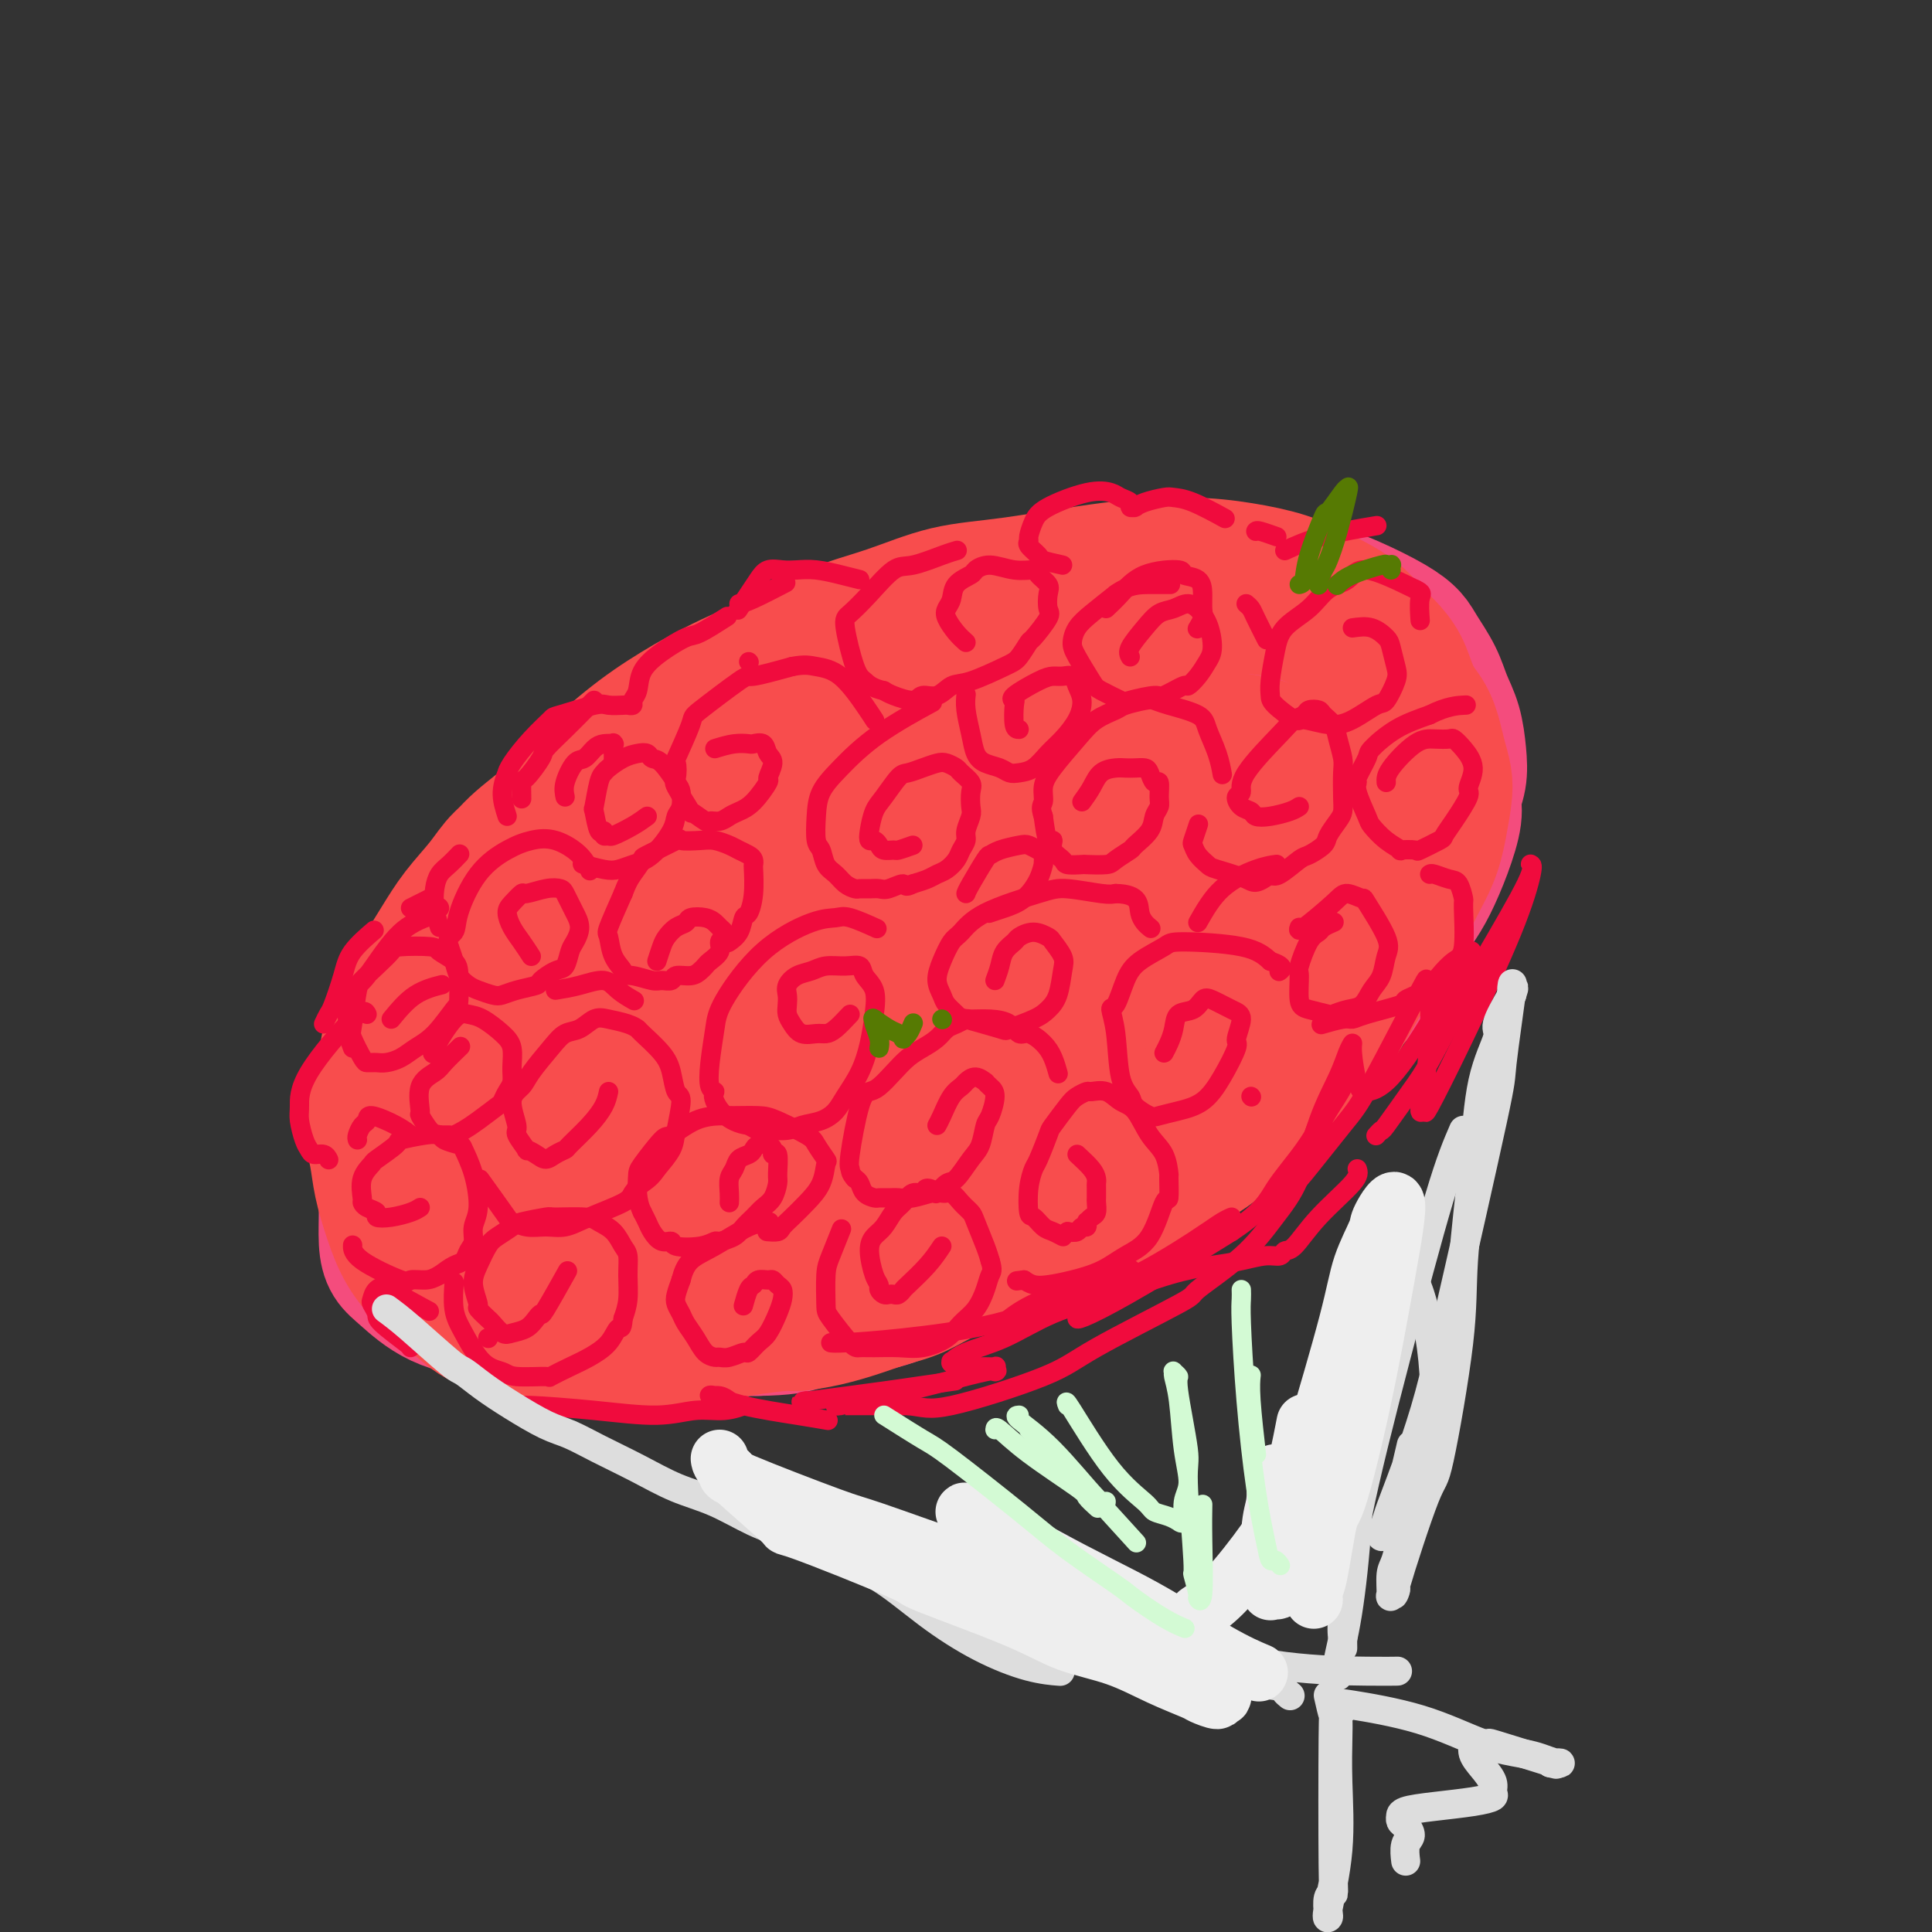 <svg viewBox='0 0 400 400' version='1.1' xmlns='http://www.w3.org/2000/svg' xmlns:xlink='http://www.w3.org/1999/xlink'><rect x="0" y="0" width="400" height="400" fill="#333333" stroke="none"/><g fill='none' stroke='rgb(244,76,125)' stroke-width='28' stroke-linecap='round' stroke-linejoin='round'><path d='M222,121c-0.460,-0.023 -0.920,-0.045 -2,0c-1.080,0.045 -2.779,0.159 -6,1c-3.221,0.841 -7.965,2.409 -13,4c-5.035,1.591 -10.361,3.204 -15,5c-4.639,1.796 -8.589,3.776 -13,6c-4.411,2.224 -9.281,4.691 -14,7c-4.719,2.309 -9.286,4.459 -14,7c-4.714,2.541 -9.576,5.473 -14,9c-4.424,3.527 -8.410,7.650 -12,11c-3.590,3.350 -6.785,5.929 -10,9c-3.215,3.071 -6.450,6.636 -9,10c-2.550,3.364 -4.413,6.527 -6,9c-1.587,2.473 -2.897,4.255 -4,6c-1.103,1.745 -1.998,3.454 -3,6c-1.002,2.546 -2.111,5.928 -3,9c-0.889,3.072 -1.559,5.833 -2,8c-0.441,2.167 -0.652,3.739 -1,6c-0.348,2.261 -0.833,5.212 -1,8c-0.167,2.788 -0.016,5.415 0,8c0.016,2.585 -0.102,5.129 0,7c0.102,1.871 0.423,3.069 1,4c0.577,0.931 1.408,1.593 3,3c1.592,1.407 3.943,3.558 7,5c3.057,1.442 6.819,2.177 12,3c5.181,0.823 11.780,1.736 18,2c6.220,0.264 12.059,-0.121 16,0c3.941,0.121 5.983,0.749 9,1c3.017,0.251 7.008,0.126 11,0'/><path d='M157,275c10.509,-0.122 9.780,-1.929 12,-3c2.220,-1.071 7.387,-1.408 11,-2c3.613,-0.592 5.671,-1.438 9,-3c3.329,-1.562 7.931,-3.839 12,-6c4.069,-2.161 7.607,-4.207 11,-6c3.393,-1.793 6.642,-3.333 10,-5c3.358,-1.667 6.827,-3.462 10,-5c3.173,-1.538 6.052,-2.819 9,-5c2.948,-2.181 5.966,-5.263 9,-8c3.034,-2.737 6.082,-5.128 9,-7c2.918,-1.872 5.704,-3.223 8,-5c2.296,-1.777 4.102,-3.980 6,-6c1.898,-2.020 3.887,-3.857 6,-6c2.113,-2.143 4.351,-4.591 6,-7c1.649,-2.409 2.709,-4.780 4,-7c1.291,-2.220 2.814,-4.288 4,-6c1.186,-1.712 2.034,-3.069 3,-5c0.966,-1.931 2.049,-4.436 3,-7c0.951,-2.564 1.769,-5.185 2,-7c0.231,-1.815 -0.127,-2.823 0,-4c0.127,-1.177 0.737,-2.522 1,-4c0.263,-1.478 0.180,-3.088 0,-5c-0.180,-1.912 -0.456,-4.125 -1,-6c-0.544,-1.875 -1.356,-3.410 -2,-5c-0.644,-1.590 -1.120,-3.233 -2,-5c-0.880,-1.767 -2.163,-3.657 -3,-5c-0.837,-1.343 -1.229,-2.139 -2,-3c-0.771,-0.861 -1.922,-1.786 -4,-3c-2.078,-1.214 -5.083,-2.717 -8,-4c-2.917,-1.283 -5.747,-2.345 -10,-3c-4.253,-0.655 -9.929,-0.901 -15,-1c-5.071,-0.099 -9.535,-0.049 -14,0'/><path d='M241,121c-6.774,-0.141 -9.209,0.007 -12,0c-2.791,-0.007 -5.938,-0.170 -13,1c-7.062,1.170 -18.039,3.672 -23,5c-4.961,1.328 -3.908,1.480 -7,3c-3.092,1.520 -10.331,4.407 -16,7c-5.669,2.593 -9.769,4.892 -14,7c-4.231,2.108 -8.595,4.024 -13,7c-4.405,2.976 -8.852,7.013 -13,11c-4.148,3.987 -7.997,7.924 -11,11c-3.003,3.076 -5.161,5.292 -8,9c-2.839,3.708 -6.359,8.908 -9,13c-2.641,4.092 -4.403,7.077 -6,10c-1.597,2.923 -3.029,5.784 -4,9c-0.971,3.216 -1.480,6.787 -2,10c-0.520,3.213 -1.049,6.069 -1,8c0.049,1.931 0.678,2.935 2,5c1.322,2.065 3.338,5.189 7,8c3.662,2.811 8.971,5.310 17,7c8.029,1.690 18.778,2.572 29,2c10.222,-0.572 19.917,-2.598 30,-5c10.083,-2.402 20.556,-5.180 31,-9c10.444,-3.820 20.860,-8.682 31,-14c10.140,-5.318 20.003,-11.090 28,-17c7.997,-5.910 14.127,-11.956 19,-18c4.873,-6.044 8.487,-12.087 11,-17c2.513,-4.913 3.923,-8.696 4,-12c0.077,-3.304 -1.178,-6.128 -4,-10c-2.822,-3.872 -7.210,-8.790 -14,-12c-6.790,-3.210 -15.982,-4.710 -26,-5c-10.018,-0.290 -20.862,0.632 -32,4c-11.138,3.368 -22.569,9.184 -34,15'/><path d='M188,154c-11.598,5.769 -23.593,12.691 -35,20c-11.407,7.309 -22.226,15.003 -30,22c-7.774,6.997 -12.503,13.295 -16,18c-3.497,4.705 -5.760,7.818 -7,12c-1.240,4.182 -1.455,9.435 0,14c1.455,4.565 4.581,8.443 11,11c6.419,2.557 16.133,3.794 27,2c10.867,-1.794 22.888,-6.620 35,-13c12.112,-6.380 24.317,-14.316 36,-22c11.683,-7.684 22.845,-15.117 33,-23c10.155,-7.883 19.302,-16.215 25,-22c5.698,-5.785 7.947,-9.022 9,-11c1.053,-1.978 0.910,-2.696 0,-4c-0.910,-1.304 -2.587,-3.195 -9,-4c-6.413,-0.805 -17.563,-0.525 -30,2c-12.437,2.525 -26.163,7.295 -39,14c-12.837,6.705 -24.786,15.343 -36,24c-11.214,8.657 -21.692,17.331 -29,24c-7.308,6.669 -11.445,11.333 -13,14c-1.555,2.667 -0.528,3.336 1,5c1.528,1.664 3.555,4.321 10,6c6.445,1.679 17.307,2.380 29,0c11.693,-2.380 24.218,-7.839 35,-14c10.782,-6.161 19.820,-13.022 28,-19c8.180,-5.978 15.503,-11.073 20,-15c4.497,-3.927 6.170,-6.687 7,-8c0.830,-1.313 0.819,-1.181 -1,-2c-1.819,-0.819 -5.446,-2.591 -13,-3c-7.554,-0.409 -19.034,0.544 -31,4c-11.966,3.456 -24.419,9.416 -34,15c-9.581,5.584 -16.291,10.792 -23,16'/><path d='M148,217c-5.244,4.173 -6.853,6.605 -8,8c-1.147,1.395 -1.832,1.752 0,3c1.832,1.248 6.180,3.388 15,3c8.820,-0.388 22.113,-3.304 35,-8c12.887,-4.696 25.367,-11.174 36,-18c10.633,-6.826 19.418,-14.002 25,-19c5.582,-4.998 7.963,-7.818 9,-9c1.037,-1.182 0.732,-0.725 -1,-1c-1.732,-0.275 -4.892,-1.283 -13,0c-8.108,1.283 -21.165,4.855 -34,10c-12.835,5.145 -25.447,11.863 -35,18c-9.553,6.137 -16.047,11.695 -20,15c-3.953,3.305 -5.363,4.358 -6,5c-0.637,0.642 -0.499,0.872 3,1c3.499,0.128 10.360,0.153 21,-2c10.640,-2.153 25.058,-6.484 38,-12c12.942,-5.516 24.407,-12.216 31,-16c6.593,-3.784 8.312,-4.653 9,-5c0.688,-0.347 0.344,-0.174 0,0'/></g>
<g fill='none' stroke='rgb(248,77,77)' stroke-width='28' stroke-linecap='round' stroke-linejoin='round'><path d='M239,120c-1.180,0.336 -2.359,0.671 -5,1c-2.641,0.329 -6.742,0.651 -11,1c-4.258,0.349 -8.673,0.724 -13,2c-4.327,1.276 -8.567,3.451 -13,5c-4.433,1.549 -9.059,2.470 -13,4c-3.941,1.530 -7.197,3.669 -10,5c-2.803,1.331 -5.154,1.856 -8,3c-2.846,1.144 -6.189,2.908 -9,4c-2.811,1.092 -5.091,1.513 -8,3c-2.909,1.487 -6.448,4.038 -10,6c-3.552,1.962 -7.116,3.333 -10,5c-2.884,1.667 -5.086,3.631 -7,5c-1.914,1.369 -3.539,2.142 -5,3c-1.461,0.858 -2.757,1.799 -4,3c-1.243,1.201 -2.433,2.662 -4,4c-1.567,1.338 -3.512,2.553 -5,4c-1.488,1.447 -2.519,3.127 -4,5c-1.481,1.873 -3.411,3.939 -5,6c-1.589,2.061 -2.835,4.118 -4,6c-1.165,1.882 -2.249,3.588 -3,5c-0.751,1.412 -1.171,2.530 -2,4c-0.829,1.470 -2.068,3.291 -3,5c-0.932,1.709 -1.559,3.306 -2,5c-0.441,1.694 -0.698,3.484 -1,5c-0.302,1.516 -0.651,2.758 -1,4'/><path d='M79,223c-2.479,6.262 -0.676,4.918 0,5c0.676,0.082 0.224,1.589 0,3c-0.224,1.411 -0.222,2.726 0,4c0.222,1.274 0.663,2.508 1,4c0.337,1.492 0.570,3.241 1,5c0.430,1.759 1.059,3.529 2,5c0.941,1.471 2.195,2.645 3,4c0.805,1.355 1.160,2.892 2,4c0.840,1.108 2.166,1.788 4,3c1.834,1.212 4.176,2.955 6,4c1.824,1.045 3.132,1.391 5,2c1.868,0.609 4.298,1.481 7,2c2.702,0.519 5.675,0.685 8,1c2.325,0.315 4.000,0.780 6,1c2.000,0.220 4.323,0.195 7,0c2.677,-0.195 5.707,-0.558 9,-1c3.293,-0.442 6.847,-0.961 10,-2c3.153,-1.039 5.904,-2.599 9,-4c3.096,-1.401 6.538,-2.643 10,-4c3.462,-1.357 6.944,-2.828 10,-4c3.056,-1.172 5.684,-2.046 9,-3c3.316,-0.954 7.318,-1.988 11,-3c3.682,-1.012 7.042,-2.002 10,-3c2.958,-0.998 5.512,-2.006 9,-4c3.488,-1.994 7.908,-4.976 12,-8c4.092,-3.024 7.854,-6.089 11,-8c3.146,-1.911 5.674,-2.667 8,-4c2.326,-1.333 4.448,-3.244 7,-5c2.552,-1.756 5.533,-3.357 8,-5c2.467,-1.643 4.419,-3.326 6,-5c1.581,-1.674 2.790,-3.337 4,-5'/><path d='M274,202c9.423,-7.395 4.980,-5.883 4,-6c-0.980,-0.117 1.502,-1.864 4,-5c2.498,-3.136 5.013,-7.660 6,-10c0.987,-2.340 0.446,-2.494 1,-4c0.554,-1.506 2.203,-4.362 3,-7c0.797,-2.638 0.743,-5.058 1,-7c0.257,-1.942 0.824,-3.408 1,-5c0.176,-1.592 -0.039,-3.311 0,-5c0.039,-1.689 0.331,-3.347 0,-5c-0.331,-1.653 -1.285,-3.302 -2,-5c-0.715,-1.698 -1.190,-3.444 -2,-5c-0.810,-1.556 -1.956,-2.920 -3,-4c-1.044,-1.080 -1.987,-1.875 -3,-3c-1.013,-1.125 -2.098,-2.579 -4,-4c-1.902,-1.421 -4.622,-2.811 -7,-4c-2.378,-1.189 -4.413,-2.179 -7,-3c-2.587,-0.821 -5.727,-1.473 -9,-2c-3.273,-0.527 -6.680,-0.928 -11,-1c-4.320,-0.072 -9.552,0.184 -16,1c-6.448,0.816 -14.113,2.191 -20,3c-5.887,0.809 -9.995,1.050 -14,2c-4.005,0.950 -7.908,2.608 -12,4c-4.092,1.392 -8.372,2.518 -12,4c-3.628,1.482 -6.605,3.322 -10,5c-3.395,1.678 -7.210,3.196 -11,5c-3.790,1.804 -7.555,3.893 -11,6c-3.445,2.107 -6.569,4.230 -10,7c-3.431,2.770 -7.167,6.186 -10,9c-2.833,2.814 -4.763,5.027 -7,7c-2.237,1.973 -4.782,3.707 -7,6c-2.218,2.293 -4.109,5.147 -6,8'/><path d='M100,184c-5.278,5.941 -3.472,5.795 -4,7c-0.528,1.205 -3.388,3.763 -5,6c-1.612,2.237 -1.976,4.153 -3,6c-1.024,1.847 -2.710,3.626 -4,6c-1.290,2.374 -2.185,5.344 -3,8c-0.815,2.656 -1.551,4.998 -2,7c-0.449,2.002 -0.612,3.664 -1,5c-0.388,1.336 -1.000,2.348 -1,4c0.000,1.652 0.613,3.946 1,6c0.387,2.054 0.550,3.869 1,6c0.450,2.131 1.189,4.580 2,7c0.811,2.420 1.695,4.812 3,7c1.305,2.188 3.030,4.173 5,6c1.970,1.827 4.185,3.495 6,5c1.815,1.505 3.231,2.845 6,4c2.769,1.155 6.893,2.124 10,3c3.107,0.876 5.198,1.657 8,2c2.802,0.343 6.313,0.247 10,0c3.687,-0.247 7.548,-0.644 10,-1c2.452,-0.356 3.493,-0.669 5,-1c1.507,-0.331 3.478,-0.679 5,-1c1.522,-0.321 2.594,-0.614 5,-1c2.406,-0.386 6.148,-0.866 8,-1c1.852,-0.134 1.816,0.079 3,0c1.184,-0.079 3.588,-0.450 6,-1c2.412,-0.550 4.831,-1.280 7,-2c2.169,-0.720 4.087,-1.431 6,-2c1.913,-0.569 3.822,-0.998 6,-2c2.178,-1.002 4.625,-2.577 8,-4c3.375,-1.423 7.679,-2.692 11,-4c3.321,-1.308 5.661,-2.654 8,-4'/><path d='M217,255c9.444,-3.668 7.054,-3.340 8,-4c0.946,-0.660 5.227,-2.310 9,-4c3.773,-1.690 7.036,-3.419 10,-5c2.964,-1.581 5.627,-3.012 8,-5c2.373,-1.988 4.454,-4.533 7,-7c2.546,-2.467 5.557,-4.857 8,-7c2.443,-2.143 4.319,-4.040 6,-6c1.681,-1.960 3.168,-3.982 5,-7c1.832,-3.018 4.010,-7.033 6,-10c1.990,-2.967 3.791,-4.888 5,-7c1.209,-2.112 1.827,-4.416 3,-7c1.173,-2.584 2.900,-5.447 4,-8c1.100,-2.553 1.574,-4.797 2,-7c0.426,-2.203 0.803,-4.367 1,-6c0.197,-1.633 0.212,-2.736 0,-4c-0.212,-1.264 -0.651,-2.689 -1,-4c-0.349,-1.311 -0.609,-2.509 -1,-4c-0.391,-1.491 -0.914,-3.275 -2,-5c-1.086,-1.725 -2.737,-3.392 -4,-5c-1.263,-1.608 -2.139,-3.156 -4,-5c-1.861,-1.844 -4.706,-3.985 -8,-6c-3.294,-2.015 -7.036,-3.904 -11,-5c-3.964,-1.096 -8.150,-1.398 -14,-2c-5.850,-0.602 -13.363,-1.505 -21,-1c-7.637,0.505 -15.396,2.416 -23,5c-7.604,2.584 -15.052,5.841 -23,9c-7.948,3.159 -16.395,6.219 -25,10c-8.605,3.781 -17.368,8.281 -25,13c-7.632,4.719 -14.132,9.655 -20,14c-5.868,4.345 -11.105,8.099 -15,12c-3.895,3.901 -6.447,7.951 -9,12'/><path d='M93,199c-2.204,3.296 -3.215,5.535 -4,9c-0.785,3.465 -1.343,8.157 -1,13c0.343,4.843 1.589,9.836 4,14c2.411,4.164 5.987,7.499 11,11c5.013,3.501 11.462,7.169 19,9c7.538,1.831 16.165,1.824 25,0c8.835,-1.824 17.879,-5.467 27,-10c9.121,-4.533 18.320,-9.957 27,-16c8.680,-6.043 16.840,-12.703 24,-19c7.160,-6.297 13.318,-12.229 18,-18c4.682,-5.771 7.887,-11.381 10,-16c2.113,-4.619 3.132,-8.246 3,-12c-0.132,-3.754 -1.416,-7.636 -4,-11c-2.584,-3.364 -6.469,-6.210 -13,-8c-6.531,-1.790 -15.706,-2.523 -26,-1c-10.294,1.523 -21.705,5.301 -33,11c-11.295,5.699 -22.474,13.318 -33,22c-10.526,8.682 -20.398,18.427 -28,27c-7.602,8.573 -12.935,15.974 -16,21c-3.065,5.026 -3.863,7.678 -4,10c-0.137,2.322 0.386,4.315 3,7c2.614,2.685 7.319,6.063 15,7c7.681,0.937 18.339,-0.565 30,-5c11.661,-4.435 24.324,-11.803 37,-20c12.676,-8.197 25.363,-17.225 37,-26c11.637,-8.775 22.224,-17.299 30,-24c7.776,-6.701 12.741,-11.580 15,-14c2.259,-2.420 1.812,-2.381 1,-3c-0.812,-0.619 -1.988,-1.898 -7,-3c-5.012,-1.102 -13.861,-2.029 -24,0c-10.139,2.029 -21.570,7.015 -33,12'/><path d='M203,166c-9.980,5.489 -18.432,13.210 -27,21c-8.568,7.790 -17.254,15.648 -23,22c-5.746,6.352 -8.554,11.199 -10,14c-1.446,2.801 -1.531,3.555 -1,5c0.531,1.445 1.679,3.579 7,4c5.321,0.421 14.814,-0.871 26,-4c11.186,-3.129 24.066,-8.095 36,-14c11.934,-5.905 22.924,-12.748 33,-20c10.076,-7.252 19.238,-14.913 25,-20c5.762,-5.087 8.123,-7.601 9,-9c0.877,-1.399 0.270,-1.684 -2,-3c-2.270,-1.316 -6.202,-3.664 -14,-5c-7.798,-1.336 -19.463,-1.660 -31,0c-11.537,1.660 -22.945,5.304 -34,11c-11.055,5.696 -21.755,13.445 -32,21c-10.245,7.555 -20.035,14.917 -27,21c-6.965,6.083 -11.105,10.886 -13,14c-1.895,3.114 -1.547,4.537 -1,6c0.547,1.463 1.291,2.965 6,4c4.709,1.035 13.384,1.601 24,0c10.616,-1.601 23.175,-5.370 34,-11c10.825,-5.630 19.916,-13.123 27,-19c7.084,-5.877 12.159,-10.139 15,-13c2.841,-2.861 3.447,-4.321 4,-5c0.553,-0.679 1.053,-0.578 0,-1c-1.053,-0.422 -3.658,-1.369 -10,-1c-6.342,0.369 -16.420,2.052 -27,6c-10.580,3.948 -21.661,10.161 -31,16c-9.339,5.839 -16.938,11.303 -22,15c-5.062,3.697 -7.589,5.628 -9,7c-1.411,1.372 -1.705,2.186 -2,3'/><path d='M133,231c-4.715,4.139 -0.002,1.986 4,2c4.002,0.014 7.294,2.195 23,-2c15.706,-4.195 43.828,-14.766 57,-20c13.172,-5.234 11.396,-5.132 16,-8c4.604,-2.868 15.590,-8.705 21,-12c5.410,-3.295 5.246,-4.049 5,-4c-0.246,0.049 -0.574,0.900 -1,1c-0.426,0.100 -0.948,-0.551 -5,0c-4.052,0.551 -11.632,2.302 -20,6c-8.368,3.698 -17.522,9.342 -23,13c-5.478,3.658 -7.279,5.331 -8,6c-0.721,0.669 -0.360,0.335 0,0'/></g>
<g fill='none' stroke='rgb(240,11,61)' stroke-width='4' stroke-linecap='round' stroke-linejoin='round'><path d='M194,233c0.252,-0.448 0.504,-0.895 1,-2c0.496,-1.105 1.237,-2.866 2,-4c0.763,-1.134 1.549,-1.639 2,-2c0.451,-0.361 0.568,-0.577 1,-1c0.432,-0.423 1.178,-1.052 2,-1c0.822,0.052 1.720,0.784 2,1c0.280,0.216 -0.058,-0.086 0,0c0.058,0.086 0.510,0.558 1,1c0.490,0.442 1.016,0.854 1,2c-0.016,1.146 -0.574,3.026 -1,4c-0.426,0.974 -0.718,1.044 -1,2c-0.282,0.956 -0.552,2.800 -1,4c-0.448,1.200 -1.073,1.756 -2,3c-0.927,1.244 -2.156,3.174 -3,4c-0.844,0.826 -1.304,0.547 -2,1c-0.696,0.453 -1.628,1.638 -2,2c-0.372,0.362 -0.184,-0.099 -1,0c-0.816,0.099 -2.637,0.759 -4,1c-1.363,0.241 -2.267,0.063 -3,0c-0.733,-0.063 -1.296,-0.009 -2,0c-0.704,0.009 -1.551,-0.025 -2,0c-0.449,0.025 -0.502,0.110 -1,0c-0.498,-0.110 -1.442,-0.414 -2,-1c-0.558,-0.586 -0.731,-1.453 -1,-2c-0.269,-0.547 -0.635,-0.773 -1,-1'/><path d='M177,244c-0.975,-1.040 -0.911,-1.639 -1,-2c-0.089,-0.361 -0.330,-0.484 0,-3c0.330,-2.516 1.232,-7.426 2,-10c0.768,-2.574 1.402,-2.811 2,-3c0.598,-0.189 1.161,-0.329 2,-1c0.839,-0.671 1.954,-1.871 3,-3c1.046,-1.129 2.023,-2.186 3,-3c0.977,-0.814 1.954,-1.385 3,-2c1.046,-0.615 2.162,-1.275 3,-2c0.838,-0.725 1.399,-1.515 2,-2c0.601,-0.485 1.243,-0.664 2,-1c0.757,-0.336 1.631,-0.828 2,-1c0.369,-0.172 0.233,-0.023 1,0c0.767,0.023 2.436,-0.080 4,0c1.564,0.080 3.025,0.341 4,1c0.975,0.659 1.466,1.715 2,2c0.534,0.285 1.110,-0.200 2,0c0.890,0.200 2.094,1.084 3,2c0.906,0.916 1.513,1.862 2,3c0.487,1.138 0.853,2.468 1,3c0.147,0.532 0.073,0.266 0,0'/><path d='M241,218c0.319,-0.593 0.638,-1.185 1,-2c0.362,-0.815 0.766,-1.852 1,-3c0.234,-1.148 0.296,-2.406 1,-3c0.704,-0.594 2.050,-0.523 3,-1c0.950,-0.477 1.504,-1.501 2,-2c0.496,-0.499 0.934,-0.475 2,0c1.066,0.475 2.761,1.399 4,2c1.239,0.601 2.024,0.878 2,2c-0.024,1.122 -0.855,3.088 -1,4c-0.145,0.912 0.396,0.770 0,2c-0.396,1.230 -1.729,3.834 -3,6c-1.271,2.166 -2.481,3.895 -4,5c-1.519,1.105 -3.347,1.587 -5,2c-1.653,0.413 -3.129,0.758 -4,1c-0.871,0.242 -1.136,0.379 -2,0c-0.864,-0.379 -2.327,-1.276 -3,-2c-0.673,-0.724 -0.556,-1.276 -1,-2c-0.444,-0.724 -1.448,-1.621 -2,-4c-0.552,-2.379 -0.653,-6.240 -1,-9c-0.347,-2.760 -0.941,-4.420 -1,-5c-0.059,-0.580 0.415,-0.079 1,-1c0.585,-0.921 1.279,-3.265 2,-5c0.721,-1.735 1.470,-2.863 3,-4c1.530,-1.137 3.843,-2.284 5,-3c1.157,-0.716 1.158,-1.000 4,-1c2.842,0.000 8.526,0.286 12,1c3.474,0.714 4.737,1.857 6,3'/><path d='M263,199c3.244,1.067 2.356,1.733 2,2c-0.356,0.267 -0.178,0.133 0,0'/><path d='M206,203c0.367,-0.983 0.734,-1.967 1,-3c0.266,-1.033 0.432,-2.116 1,-3c0.568,-0.884 1.537,-1.570 2,-2c0.463,-0.430 0.419,-0.603 1,-1c0.581,-0.397 1.788,-1.017 3,-1c1.212,0.017 2.428,0.672 3,1c0.572,0.328 0.501,0.328 1,1c0.499,0.672 1.567,2.014 2,3c0.433,0.986 0.231,1.616 0,3c-0.231,1.384 -0.490,3.521 -1,5c-0.510,1.479 -1.272,2.298 -2,3c-0.728,0.702 -1.423,1.286 -3,2c-1.577,0.714 -4.037,1.558 -5,2c-0.963,0.442 -0.429,0.481 -2,0c-1.571,-0.481 -5.248,-1.482 -7,-2c-1.752,-0.518 -1.577,-0.553 -2,-1c-0.423,-0.447 -1.442,-1.307 -2,-2c-0.558,-0.693 -0.656,-1.220 -1,-2c-0.344,-0.780 -0.935,-1.814 -1,-3c-0.065,-1.186 0.394,-2.524 1,-4c0.606,-1.476 1.358,-3.090 2,-4c0.642,-0.910 1.173,-1.116 2,-2c0.827,-0.884 1.951,-2.447 5,-4c3.049,-1.553 8.023,-3.097 11,-4c2.977,-0.903 3.955,-1.166 6,-1c2.045,0.166 5.156,0.762 7,1c1.844,0.238 2.422,0.119 3,0'/><path d='M231,185c5.190,0.107 4.667,2.375 5,4c0.333,1.625 1.524,2.607 2,3c0.476,0.393 0.238,0.196 0,0'/><path d='M176,210c-1.082,1.151 -2.163,2.303 -3,3c-0.837,0.697 -1.429,0.941 -2,1c-0.571,0.059 -1.120,-0.067 -2,0c-0.880,0.067 -2.092,0.327 -3,0c-0.908,-0.327 -1.513,-1.242 -2,-2c-0.487,-0.758 -0.858,-1.359 -1,-2c-0.142,-0.641 -0.057,-1.323 0,-2c0.057,-0.677 0.086,-1.348 0,-2c-0.086,-0.652 -0.288,-1.285 0,-2c0.288,-0.715 1.065,-1.514 2,-2c0.935,-0.486 2.028,-0.661 3,-1c0.972,-0.339 1.823,-0.844 3,-1c1.177,-0.156 2.680,0.035 4,0c1.320,-0.035 2.456,-0.297 3,0c0.544,0.297 0.495,1.152 1,2c0.505,0.848 1.565,1.690 2,3c0.435,1.310 0.244,3.089 0,5c-0.244,1.911 -0.543,3.955 -1,6c-0.457,2.045 -1.074,4.092 -2,6c-0.926,1.908 -2.161,3.678 -3,5c-0.839,1.322 -1.282,2.196 -2,3c-0.718,0.804 -1.711,1.537 -3,2c-1.289,0.463 -2.873,0.657 -4,1c-1.127,0.343 -1.797,0.834 -3,1c-1.203,0.166 -2.939,0.006 -4,0c-1.061,-0.006 -1.446,0.141 -2,0c-0.554,-0.141 -1.277,-0.571 -2,-1'/><path d='M155,233c-4.385,-0.548 -6.349,-3.420 -7,-5c-0.651,-1.580 0.009,-1.870 0,-2c-0.009,-0.130 -0.689,-0.102 -1,-1c-0.311,-0.898 -0.254,-2.724 0,-5c0.254,-2.276 0.705,-5.002 1,-7c0.295,-1.998 0.436,-3.270 2,-6c1.564,-2.730 4.553,-6.920 8,-10c3.447,-3.080 7.352,-5.049 10,-6c2.648,-0.951 4.040,-0.884 5,-1c0.960,-0.116 1.489,-0.416 3,0c1.511,0.416 4.003,1.547 5,2c0.997,0.453 0.498,0.226 0,0'/><path d='M151,249c0.026,-0.552 0.052,-1.103 0,-2c-0.052,-0.897 -0.183,-2.138 0,-3c0.183,-0.862 0.678,-1.345 1,-2c0.322,-0.655 0.471,-1.483 1,-2c0.529,-0.517 1.438,-0.725 2,-1c0.562,-0.275 0.776,-0.619 1,-1c0.224,-0.381 0.456,-0.799 1,-1c0.544,-0.201 1.399,-0.184 2,0c0.601,0.184 0.946,0.534 1,1c0.054,0.466 -0.184,1.049 0,1c0.184,-0.049 0.789,-0.729 1,0c0.211,0.729 0.026,2.867 0,4c-0.026,1.133 0.106,1.262 0,2c-0.106,0.738 -0.450,2.085 -1,3c-0.550,0.915 -1.307,1.398 -2,2c-0.693,0.602 -1.322,1.323 -2,2c-0.678,0.677 -1.403,1.309 -2,2c-0.597,0.691 -1.064,1.440 -2,2c-0.936,0.560 -2.340,0.930 -3,1c-0.660,0.070 -0.575,-0.162 -1,0c-0.425,0.162 -1.360,0.717 -3,1c-1.640,0.283 -3.983,0.294 -5,0c-1.017,-0.294 -0.706,-0.894 -1,-1c-0.294,-0.106 -1.192,0.281 -2,0c-0.808,-0.281 -1.525,-1.229 -2,-2c-0.475,-0.771 -0.707,-1.363 -1,-2c-0.293,-0.637 -0.646,-1.318 -1,-2'/><path d='M133,251c-1.309,-2.566 -1.083,-5.483 -1,-7c0.083,-1.517 0.021,-1.636 1,-3c0.979,-1.364 2.997,-3.973 4,-5c1.003,-1.027 0.989,-0.472 2,-1c1.011,-0.528 3.047,-2.141 5,-3c1.953,-0.859 3.823,-0.966 5,-1c1.177,-0.034 1.662,0.006 3,0c1.338,-0.006 3.529,-0.057 5,0c1.471,0.057 2.223,0.222 4,1c1.777,0.778 4.580,2.168 6,3c1.420,0.832 1.458,1.107 2,2c0.542,0.893 1.590,2.403 2,3c0.410,0.597 0.184,0.282 0,1c-0.184,0.718 -0.324,2.469 -1,4c-0.676,1.531 -1.887,2.841 -3,4c-1.113,1.159 -2.127,2.167 -3,3c-0.873,0.833 -1.605,1.491 -2,2c-0.395,0.509 -0.452,0.868 -1,1c-0.548,0.132 -1.585,0.038 -2,0c-0.415,-0.038 -0.207,-0.019 0,0'/><path d='M126,226c-0.200,0.930 -0.399,1.859 -1,3c-0.601,1.141 -1.603,2.492 -3,4c-1.397,1.508 -3.189,3.172 -4,4c-0.811,0.828 -0.642,0.820 -1,1c-0.358,0.180 -1.242,0.548 -2,1c-0.758,0.452 -1.388,0.986 -2,1c-0.612,0.014 -1.206,-0.493 -2,-1c-0.794,-0.507 -1.787,-1.014 -2,-1c-0.213,0.014 0.356,0.548 0,0c-0.356,-0.548 -1.636,-2.178 -2,-3c-0.364,-0.822 0.188,-0.835 0,-2c-0.188,-1.165 -1.117,-3.482 -1,-5c0.117,-1.518 1.280,-2.237 2,-3c0.720,-0.763 0.997,-1.571 2,-3c1.003,-1.429 2.732,-3.480 4,-5c1.268,-1.520 2.076,-2.510 3,-3c0.924,-0.490 1.964,-0.482 3,-1c1.036,-0.518 2.068,-1.564 3,-2c0.932,-0.436 1.766,-0.262 3,0c1.234,0.262 2.870,0.614 4,1c1.130,0.386 1.755,0.808 2,1c0.245,0.192 0.109,0.155 1,1c0.891,0.845 2.810,2.571 4,4c1.190,1.429 1.652,2.559 2,4c0.348,1.441 0.582,3.193 1,4c0.418,0.807 1.019,0.670 1,2c-0.019,1.330 -0.659,4.127 -1,6c-0.341,1.873 -0.383,2.821 -1,4c-0.617,1.179 -1.808,2.590 -3,4'/><path d='M136,242c-1.184,1.818 -2.143,2.361 -3,3c-0.857,0.639 -1.611,1.372 -2,2c-0.389,0.628 -0.414,1.150 -2,2c-1.586,0.850 -4.734,2.027 -7,3c-2.266,0.973 -3.650,1.742 -5,2c-1.350,0.258 -2.668,0.005 -4,0c-1.332,-0.005 -2.680,0.239 -4,0c-1.320,-0.239 -2.611,-0.961 -3,-1c-0.389,-0.039 0.126,0.605 -1,-1c-1.126,-1.605 -3.893,-5.459 -5,-7c-1.107,-1.541 -0.553,-0.771 0,0'/><path d='M136,199c0.355,-1.096 0.709,-2.192 1,-3c0.291,-0.808 0.518,-1.328 1,-2c0.482,-0.672 1.218,-1.498 2,-2c0.782,-0.502 1.610,-0.682 2,-1c0.390,-0.318 0.343,-0.776 1,-1c0.657,-0.224 2.020,-0.215 3,0c0.980,0.215 1.579,0.634 2,1c0.421,0.366 0.665,0.678 1,1c0.335,0.322 0.763,0.653 1,1c0.237,0.347 0.285,0.709 0,1c-0.285,0.291 -0.902,0.511 -1,1c-0.098,0.489 0.323,1.245 0,2c-0.323,0.755 -1.390,1.508 -2,2c-0.610,0.492 -0.764,0.724 -1,1c-0.236,0.276 -0.553,0.595 -1,1c-0.447,0.405 -1.024,0.894 -2,1c-0.976,0.106 -2.351,-0.172 -3,0c-0.649,0.172 -0.570,0.793 -1,1c-0.430,0.207 -1.367,0.001 -2,0c-0.633,-0.001 -0.961,0.202 -2,0c-1.039,-0.202 -2.789,-0.811 -4,-1c-1.211,-0.189 -1.882,0.042 -2,0c-0.118,-0.042 0.316,-0.357 0,-1c-0.316,-0.643 -1.384,-1.616 -2,-3c-0.616,-1.384 -0.781,-3.180 -1,-4c-0.219,-0.820 -0.491,-0.663 0,-2c0.491,-1.337 1.746,-4.169 3,-7'/><path d='M129,185c0.786,-2.119 1.251,-2.918 2,-4c0.749,-1.082 1.783,-2.447 2,-3c0.217,-0.553 -0.382,-0.292 1,-1c1.382,-0.708 4.744,-2.383 6,-3c1.256,-0.617 0.405,-0.177 1,0c0.595,0.177 2.635,0.089 4,0c1.365,-0.089 2.054,-0.179 3,0c0.946,0.179 2.148,0.626 3,1c0.852,0.374 1.352,0.674 2,1c0.648,0.326 1.442,0.677 2,1c0.558,0.323 0.879,0.619 1,1c0.121,0.381 0.043,0.846 0,1c-0.043,0.154 -0.052,-0.002 0,1c0.052,1.002 0.164,3.162 0,5c-0.164,1.838 -0.605,3.354 -1,4c-0.395,0.646 -0.745,0.420 -1,1c-0.255,0.580 -0.415,1.964 -1,3c-0.585,1.036 -1.596,1.725 -2,2c-0.404,0.275 -0.202,0.138 0,0'/><path d='M189,175c-1.209,0.428 -2.418,0.857 -3,1c-0.582,0.143 -0.538,0.001 -1,0c-0.462,-0.001 -1.431,0.139 -2,0c-0.569,-0.139 -0.738,-0.558 -1,-1c-0.262,-0.442 -0.615,-0.907 -1,-1c-0.385,-0.093 -0.801,0.185 -1,0c-0.199,-0.185 -0.181,-0.833 0,-2c0.181,-1.167 0.527,-2.851 1,-4c0.473,-1.149 1.075,-1.761 2,-3c0.925,-1.239 2.173,-3.103 3,-4c0.827,-0.897 1.234,-0.826 2,-1c0.766,-0.174 1.892,-0.595 3,-1c1.108,-0.405 2.199,-0.796 3,-1c0.801,-0.204 1.311,-0.222 2,0c0.689,0.222 1.557,0.682 2,1c0.443,0.318 0.459,0.493 1,1c0.541,0.507 1.605,1.347 2,2c0.395,0.653 0.121,1.119 0,2c-0.121,0.881 -0.088,2.175 0,3c0.088,0.825 0.232,1.179 0,2c-0.232,0.821 -0.838,2.107 -1,3c-0.162,0.893 0.122,1.391 0,2c-0.122,0.609 -0.651,1.329 -1,2c-0.349,0.671 -0.519,1.293 -1,2c-0.481,0.707 -1.273,1.499 -2,2c-0.727,0.501 -1.388,0.712 -2,1c-0.612,0.288 -1.175,0.654 -2,1c-0.825,0.346 -1.913,0.673 -3,1'/><path d='M189,183c-1.844,1.022 -1.454,0.078 -2,0c-0.546,-0.078 -2.029,0.712 -3,1c-0.971,0.288 -1.429,0.075 -2,0c-0.571,-0.075 -1.255,-0.012 -2,0c-0.745,0.012 -1.551,-0.026 -2,0c-0.449,0.026 -0.540,0.116 -1,0c-0.460,-0.116 -1.290,-0.437 -2,-1c-0.710,-0.563 -1.301,-1.367 -2,-2c-0.699,-0.633 -1.507,-1.095 -2,-2c-0.493,-0.905 -0.673,-2.252 -1,-3c-0.327,-0.748 -0.803,-0.897 -1,-2c-0.197,-1.103 -0.114,-3.162 0,-5c0.114,-1.838 0.260,-3.457 1,-5c0.740,-1.543 2.075,-3.012 4,-5c1.925,-1.988 4.441,-4.497 8,-7c3.559,-2.503 8.160,-5.001 10,-6c1.840,-0.999 0.920,-0.500 0,0'/><path d='M224,166c0.697,-0.958 1.394,-1.917 2,-3c0.606,-1.083 1.122,-2.291 2,-3c0.878,-0.709 2.119,-0.921 3,-1c0.881,-0.079 1.402,-0.027 2,0c0.598,0.027 1.274,0.029 2,0c0.726,-0.029 1.501,-0.089 2,0c0.499,0.089 0.723,0.328 1,1c0.277,0.672 0.607,1.779 1,2c0.393,0.221 0.851,-0.444 1,0c0.149,0.444 -0.010,1.996 0,3c0.010,1.004 0.187,1.458 0,2c-0.187,0.542 -0.740,1.171 -1,2c-0.260,0.829 -0.227,1.858 -1,3c-0.773,1.142 -2.351,2.397 -3,3c-0.649,0.603 -0.367,0.554 -1,1c-0.633,0.446 -2.180,1.388 -3,2c-0.820,0.612 -0.911,0.894 -2,1c-1.089,0.106 -3.175,0.037 -4,0c-0.825,-0.037 -0.388,-0.043 -1,0c-0.612,0.043 -2.272,0.134 -3,0c-0.728,-0.134 -0.524,-0.495 -1,-1c-0.476,-0.505 -1.633,-1.156 -2,-2c-0.367,-0.844 0.055,-1.881 0,-2c-0.055,-0.119 -0.587,0.680 -1,0c-0.413,-0.680 -0.706,-2.840 -1,-5'/><path d='M216,169c-0.759,-2.087 -0.157,-2.306 0,-3c0.157,-0.694 -0.130,-1.863 0,-3c0.130,-1.137 0.676,-2.241 2,-4c1.324,-1.759 3.426,-4.174 5,-6c1.574,-1.826 2.620,-3.064 4,-4c1.380,-0.936 3.093,-1.569 4,-2c0.907,-0.431 1.006,-0.660 2,-1c0.994,-0.340 2.881,-0.791 4,-1c1.119,-0.209 1.469,-0.174 2,0c0.531,0.174 1.242,0.489 3,1c1.758,0.511 4.562,1.220 6,2c1.438,0.780 1.509,1.632 2,3c0.491,1.368 1.401,3.253 2,5c0.599,1.747 0.885,3.356 1,4c0.115,0.644 0.057,0.322 0,0'/><path d='M200,185c0.105,-0.303 0.210,-0.607 1,-2c0.790,-1.393 2.266,-3.877 3,-5c0.734,-1.123 0.725,-0.886 1,-1c0.275,-0.114 0.834,-0.579 2,-1c1.166,-0.421 2.939,-0.798 4,-1c1.061,-0.202 1.409,-0.228 2,0c0.591,0.228 1.425,0.710 2,1c0.575,0.290 0.892,0.389 1,1c0.108,0.611 0.006,1.736 0,2c-0.006,0.264 0.082,-0.332 0,0c-0.082,0.332 -0.334,1.592 -1,3c-0.666,1.408 -1.745,2.965 -3,4c-1.255,1.035 -2.684,1.548 -4,2c-1.316,0.452 -2.519,0.843 -3,1c-0.481,0.157 -0.241,0.078 0,0'/><path d='M148,155c1.366,-0.419 2.733,-0.838 4,-1c1.267,-0.162 2.436,-0.067 3,0c0.564,0.067 0.525,0.106 1,0c0.475,-0.106 1.464,-0.358 2,0c0.536,0.358 0.618,1.324 1,2c0.382,0.676 1.063,1.060 1,2c-0.063,0.940 -0.870,2.437 -1,3c-0.130,0.563 0.419,0.193 0,1c-0.419,0.807 -1.804,2.790 -3,4c-1.196,1.210 -2.202,1.647 -3,2c-0.798,0.353 -1.389,0.622 -2,1c-0.611,0.378 -1.243,0.866 -2,1c-0.757,0.134 -1.640,-0.087 -2,0c-0.360,0.087 -0.198,0.482 -1,0c-0.802,-0.482 -2.568,-1.840 -3,-2c-0.432,-0.160 0.470,0.878 0,0c-0.470,-0.878 -2.311,-3.672 -3,-5c-0.689,-1.328 -0.227,-1.191 0,-2c0.227,-0.809 0.219,-2.564 0,-3c-0.219,-0.436 -0.649,0.449 0,-1c0.649,-1.449 2.378,-5.231 3,-7c0.622,-1.769 0.136,-1.526 2,-3c1.864,-1.474 6.079,-4.666 8,-6c1.921,-1.334 1.549,-0.810 3,-1c1.451,-0.190 4.726,-1.095 8,-2'/><path d='M164,138c2.603,-0.501 3.612,-0.253 5,0c1.388,0.253 3.156,0.511 5,2c1.844,1.489 3.766,4.209 5,6c1.234,1.791 1.781,2.655 2,3c0.219,0.345 0.109,0.173 0,0'/><path d='M110,198c-0.653,-1.007 -1.306,-2.015 -2,-3c-0.694,-0.985 -1.429,-1.948 -2,-3c-0.571,-1.052 -0.978,-2.195 -1,-3c-0.022,-0.805 0.341,-1.274 1,-2c0.659,-0.726 1.616,-1.709 2,-2c0.384,-0.291 0.197,0.110 1,0c0.803,-0.110 2.596,-0.732 4,-1c1.404,-0.268 2.419,-0.182 3,0c0.581,0.182 0.727,0.462 1,1c0.273,0.538 0.673,1.336 1,2c0.327,0.664 0.583,1.194 1,2c0.417,0.806 0.997,1.889 1,3c0.003,1.111 -0.571,2.252 -1,3c-0.429,0.748 -0.714,1.103 -1,2c-0.286,0.897 -0.572,2.334 -1,3c-0.428,0.666 -0.996,0.560 -2,1c-1.004,0.440 -2.442,1.425 -3,2c-0.558,0.575 -0.236,0.739 -1,1c-0.764,0.261 -2.613,0.617 -4,1c-1.387,0.383 -2.312,0.791 -3,1c-0.688,0.209 -1.140,0.219 -2,0c-0.860,-0.219 -2.128,-0.666 -3,-1c-0.872,-0.334 -1.347,-0.553 -2,-1c-0.653,-0.447 -1.483,-1.120 -2,-2c-0.517,-0.880 -0.719,-1.966 -1,-3c-0.281,-1.034 -0.640,-2.017 -1,-3'/><path d='M93,196c-0.719,-1.939 0.484,-2.288 1,-3c0.516,-0.712 0.345,-1.787 1,-4c0.655,-2.213 2.136,-5.566 4,-8c1.864,-2.434 4.111,-3.951 6,-5c1.889,-1.049 3.421,-1.629 5,-2c1.579,-0.371 3.207,-0.532 5,0c1.793,0.532 3.752,1.759 5,3c1.248,1.241 1.785,2.498 2,3c0.215,0.502 0.107,0.251 0,0'/><path d='M134,169c-0.837,0.616 -1.673,1.232 -3,2c-1.327,0.768 -3.143,1.688 -4,2c-0.857,0.312 -0.755,0.016 -1,0c-0.245,-0.016 -0.837,0.249 -1,0c-0.163,-0.249 0.103,-1.012 0,-1c-0.103,0.012 -0.574,0.799 -1,0c-0.426,-0.799 -0.806,-3.183 -1,-4c-0.194,-0.817 -0.201,-0.068 0,-1c0.201,-0.932 0.609,-3.546 1,-5c0.391,-1.454 0.763,-1.750 1,-2c0.237,-0.250 0.339,-0.456 1,-1c0.661,-0.544 1.881,-1.428 3,-2c1.119,-0.572 2.139,-0.833 3,-1c0.861,-0.167 1.565,-0.240 2,0c0.435,0.240 0.601,0.792 1,1c0.399,0.208 1.032,0.072 2,1c0.968,0.928 2.273,2.921 3,4c0.727,1.079 0.877,1.245 1,2c0.123,0.755 0.220,2.100 0,3c-0.220,0.900 -0.758,1.355 -1,2c-0.242,0.645 -0.188,1.480 -1,3c-0.812,1.520 -2.492,3.724 -4,5c-1.508,1.276 -2.846,1.624 -4,2c-1.154,0.376 -2.124,0.781 -3,1c-0.876,0.219 -1.659,0.251 -3,0c-1.341,-0.251 -3.240,-0.786 -4,-1c-0.760,-0.214 -0.380,-0.107 0,0'/><path d='M105,169c-0.538,-1.653 -1.075,-3.305 -1,-5c0.075,-1.695 0.763,-3.432 1,-4c0.237,-0.568 0.022,0.032 0,0c-0.022,-0.032 0.148,-0.696 1,-2c0.852,-1.304 2.387,-3.250 4,-5c1.613,-1.750 3.304,-3.306 4,-4c0.696,-0.694 0.396,-0.526 2,-1c1.604,-0.474 5.113,-1.590 7,-2c1.887,-0.410 2.151,-0.112 3,0c0.849,0.112 2.284,0.040 3,0c0.716,-0.040 0.715,-0.047 1,0c0.285,0.047 0.857,0.148 1,0c0.143,-0.148 -0.145,-0.544 0,-1c0.145,-0.456 0.721,-0.970 1,-2c0.279,-1.030 0.261,-2.574 1,-4c0.739,-1.426 2.234,-2.733 4,-4c1.766,-1.267 3.803,-2.494 5,-3c1.197,-0.506 1.553,-0.290 3,-1c1.447,-0.710 3.985,-2.346 5,-3c1.015,-0.654 0.508,-0.327 0,0'/><path d='M153,125c0.600,-0.089 1.200,-0.178 3,-1c1.800,-0.822 4.800,-2.378 6,-3c1.200,-0.622 0.600,-0.311 0,0'/><path d='M178,120c-1.227,-0.310 -2.454,-0.620 -4,-1c-1.546,-0.380 -3.411,-0.828 -5,-1c-1.589,-0.172 -2.900,-0.066 -4,0c-1.100,0.066 -1.987,0.092 -3,0c-1.013,-0.092 -2.153,-0.301 -3,0c-0.847,0.301 -1.402,1.112 -2,2c-0.598,0.888 -1.238,1.855 -2,3c-0.762,1.145 -1.646,2.470 -2,3c-0.354,0.530 -0.177,0.265 0,0'/><path d='M123,145c-0.512,0.506 -1.023,1.012 -2,2c-0.977,0.988 -2.419,2.458 -4,4c-1.581,1.542 -3.299,3.156 -4,4c-0.701,0.844 -0.384,0.917 -1,2c-0.616,1.083 -2.165,3.177 -3,4c-0.835,0.823 -0.956,0.375 -1,1c-0.044,0.625 -0.013,2.321 0,3c0.013,0.679 0.006,0.339 0,0'/><path d='M117,165c-0.179,-0.831 -0.358,-1.662 0,-3c0.358,-1.338 1.252,-3.182 2,-4c0.748,-0.818 1.349,-0.611 2,-1c0.651,-0.389 1.351,-1.374 2,-2c0.649,-0.626 1.246,-0.893 2,-1c0.754,-0.107 1.666,-0.054 2,0c0.334,0.054 0.089,0.109 0,0c-0.089,-0.109 -0.024,-0.383 0,0c0.024,0.383 0.006,1.422 0,2c-0.006,0.578 -0.002,0.694 0,1c0.002,0.306 0.000,0.802 0,1c-0.000,0.198 -0.000,0.099 0,0'/><path d='M155,137c0.000,0.000 0.100,0.100 0.1,0.1'/><path d='M200,133c-0.626,-0.555 -1.253,-1.111 -2,-2c-0.747,-0.889 -1.615,-2.112 -2,-3c-0.385,-0.888 -0.287,-1.442 0,-2c0.287,-0.558 0.764,-1.121 1,-2c0.236,-0.879 0.232,-2.074 1,-3c0.768,-0.926 2.308,-1.583 3,-2c0.692,-0.417 0.537,-0.593 1,-1c0.463,-0.407 1.543,-1.045 3,-1c1.457,0.045 3.291,0.773 5,1c1.709,0.227 3.294,-0.048 4,0c0.706,0.048 0.532,0.419 1,1c0.468,0.581 1.579,1.372 2,2c0.421,0.628 0.153,1.094 0,2c-0.153,0.906 -0.191,2.253 0,3c0.191,0.747 0.610,0.895 0,2c-0.610,1.105 -2.249,3.169 -3,4c-0.751,0.831 -0.613,0.431 -1,1c-0.387,0.569 -1.300,2.108 -2,3c-0.700,0.892 -1.189,1.138 -3,2c-1.811,0.862 -4.944,2.341 -7,3c-2.056,0.659 -3.033,0.499 -4,1c-0.967,0.501 -1.922,1.662 -3,2c-1.078,0.338 -2.279,-0.146 -3,0c-0.721,0.146 -0.963,0.924 -2,1c-1.037,0.076 -2.868,-0.550 -4,-1c-1.132,-0.450 -1.566,-0.725 -2,-1'/><path d='M183,143c-2.520,-0.546 -3.320,-1.410 -4,-2c-0.680,-0.590 -1.242,-0.905 -2,-3c-0.758,-2.095 -1.714,-5.971 -2,-8c-0.286,-2.029 0.097,-2.210 1,-3c0.903,-0.790 2.326,-2.187 4,-4c1.674,-1.813 3.598,-4.041 5,-5c1.402,-0.959 2.283,-0.649 4,-1c1.717,-0.351 4.270,-1.364 6,-2c1.730,-0.636 2.637,-0.896 3,-1c0.363,-0.104 0.181,-0.052 0,0'/><path d='M211,151c-0.413,0.002 -0.827,0.004 -1,-1c-0.173,-1.004 -0.107,-3.015 0,-4c0.107,-0.985 0.255,-0.943 0,-1c-0.255,-0.057 -0.913,-0.213 0,-1c0.913,-0.787 3.396,-2.206 5,-3c1.604,-0.794 2.329,-0.965 3,-1c0.671,-0.035 1.289,0.065 2,0c0.711,-0.065 1.516,-0.296 2,0c0.484,0.296 0.646,1.117 1,2c0.354,0.883 0.899,1.826 1,3c0.101,1.174 -0.242,2.577 -1,4c-0.758,1.423 -1.933,2.865 -3,4c-1.067,1.135 -2.028,1.961 -3,3c-0.972,1.039 -1.955,2.290 -3,3c-1.045,0.710 -2.154,0.879 -3,1c-0.846,0.121 -1.431,0.193 -2,0c-0.569,-0.193 -1.123,-0.652 -2,-1c-0.877,-0.348 -2.077,-0.584 -3,-1c-0.923,-0.416 -1.568,-1.012 -2,-2c-0.432,-0.988 -0.652,-2.368 -1,-4c-0.348,-1.632 -0.824,-3.516 -1,-5c-0.176,-1.484 -0.050,-2.567 0,-3c0.050,-0.433 0.025,-0.217 0,0'/><path d='M229,126c0.912,-0.853 1.824,-1.705 3,-3c1.176,-1.295 2.616,-3.032 5,-4c2.384,-0.968 5.710,-1.167 7,-1c1.290,0.167 0.543,0.702 1,1c0.457,0.298 2.119,0.360 3,1c0.881,0.640 0.982,1.856 1,3c0.018,1.144 -0.047,2.214 0,3c0.047,0.786 0.205,1.289 0,2c-0.205,0.711 -0.773,1.632 -1,2c-0.227,0.368 -0.114,0.184 0,0'/><path d='M258,125c0.369,0.315 0.738,0.631 1,1c0.262,0.369 0.417,0.792 1,2c0.583,1.208 1.595,3.202 2,4c0.405,0.798 0.202,0.399 0,0'/><path d='M90,218c-0.379,0.224 -0.758,0.447 0,-1c0.758,-1.447 2.652,-4.566 4,-6c1.348,-1.434 2.151,-1.185 3,-1c0.849,0.185 1.745,0.304 3,1c1.255,0.696 2.869,1.968 4,3c1.131,1.032 1.777,1.825 2,3c0.223,1.175 0.021,2.733 0,4c-0.021,1.267 0.140,2.244 0,3c-0.140,0.756 -0.579,1.291 -1,2c-0.421,0.709 -0.824,1.591 -1,2c-0.176,0.409 -0.126,0.344 -1,1c-0.874,0.656 -2.671,2.032 -4,3c-1.329,0.968 -2.190,1.527 -3,2c-0.810,0.473 -1.570,0.862 -2,1c-0.430,0.138 -0.531,0.027 -1,0c-0.469,-0.027 -1.305,0.029 -2,0c-0.695,-0.029 -1.248,-0.144 -2,-1c-0.752,-0.856 -1.703,-2.455 -2,-3c-0.297,-0.545 0.061,-0.038 0,-1c-0.061,-0.962 -0.541,-3.393 0,-5c0.541,-1.607 2.104,-2.389 3,-3c0.896,-0.611 1.126,-1.049 2,-2c0.874,-0.951 2.393,-2.415 3,-3c0.607,-0.585 0.304,-0.293 0,0'/><path d='M73,217c-0.432,-1.137 -0.864,-2.275 -1,-3c-0.136,-0.725 0.023,-1.038 0,-2c-0.023,-0.962 -0.229,-2.573 0,-4c0.229,-1.427 0.892,-2.670 2,-4c1.108,-1.330 2.662,-2.746 4,-4c1.338,-1.254 2.460,-2.344 3,-3c0.540,-0.656 0.499,-0.877 2,-1c1.501,-0.123 4.546,-0.148 6,0c1.454,0.148 1.317,0.470 2,1c0.683,0.530 2.185,1.269 3,2c0.815,0.731 0.941,1.456 1,3c0.059,1.544 0.049,3.909 0,5c-0.049,1.091 -0.138,0.909 -1,2c-0.862,1.091 -2.497,3.455 -4,5c-1.503,1.545 -2.875,2.270 -4,3c-1.125,0.730 -2.003,1.463 -3,2c-0.997,0.537 -2.111,0.876 -3,1c-0.889,0.124 -1.552,0.033 -2,0c-0.448,-0.033 -0.681,-0.010 -1,0c-0.319,0.010 -0.723,0.005 -1,0c-0.277,-0.005 -0.425,-0.012 -1,-1c-0.575,-0.988 -1.576,-2.957 -2,-4c-0.424,-1.043 -0.271,-1.161 0,-3c0.271,-1.839 0.660,-5.400 1,-7c0.340,-1.600 0.630,-1.238 2,-3c1.370,-1.762 3.820,-5.646 6,-8c2.180,-2.354 4.090,-3.177 6,-4'/><path d='M88,190c2.844,-2.778 2.956,-2.222 3,-2c0.044,0.222 0.022,0.111 0,0'/><path d='M85,188c1.667,-0.833 3.333,-1.667 4,-2c0.667,-0.333 0.333,-0.167 0,0'/><path d='M81,211c1.556,-1.889 3.111,-3.778 5,-5c1.889,-1.222 4.111,-1.778 5,-2c0.889,-0.222 0.444,-0.111 0,0'/><path d='M115,205c1.614,-0.265 3.228,-0.530 5,-1c1.772,-0.470 3.702,-1.147 5,-1c1.298,0.147 1.965,1.116 3,2c1.035,0.884 2.439,1.681 3,2c0.561,0.319 0.281,0.159 0,0'/><path d='M76,210c-0.308,-0.627 -0.615,-1.255 -3,1c-2.385,2.255 -6.846,7.391 -9,11c-2.154,3.609 -2.001,5.689 -2,7c0.001,1.311 -0.151,1.853 0,3c0.151,1.147 0.604,2.900 1,4c0.396,1.100 0.733,1.549 1,2c0.267,0.451 0.463,0.904 1,1c0.537,0.096 1.414,-0.167 2,0c0.586,0.167 0.882,0.762 1,1c0.118,0.238 0.059,0.119 0,0'/><path d='M67,212c0.362,-0.769 0.725,-1.538 1,-2c0.275,-0.462 0.463,-0.618 1,-2c0.537,-1.382 1.422,-3.989 2,-6c0.578,-2.011 0.848,-3.426 2,-5c1.152,-1.574 3.186,-3.307 4,-4c0.814,-0.693 0.407,-0.347 0,0'/><path d='M91,192c-0.404,-1.317 -0.809,-2.633 -1,-4c-0.191,-1.367 -0.170,-2.783 0,-4c0.170,-1.217 0.489,-2.233 1,-3c0.511,-0.767 1.215,-1.283 2,-2c0.785,-0.717 1.653,-1.633 2,-2c0.347,-0.367 0.174,-0.183 0,0'/><path d='M87,250c-0.487,0.316 -0.974,0.632 -2,1c-1.026,0.368 -2.590,0.789 -4,1c-1.410,0.211 -2.664,0.214 -3,0c-0.336,-0.214 0.248,-0.644 0,-1c-0.248,-0.356 -1.327,-0.639 -2,-1c-0.673,-0.361 -0.941,-0.802 -1,-1c-0.059,-0.198 0.090,-0.155 0,-1c-0.090,-0.845 -0.421,-2.579 0,-4c0.421,-1.421 1.593,-2.528 2,-3c0.407,-0.472 0.050,-0.309 1,-1c0.950,-0.691 3.208,-2.235 4,-3c0.792,-0.765 0.118,-0.751 1,-1c0.882,-0.249 3.321,-0.760 5,-1c1.679,-0.240 2.600,-0.209 3,0c0.400,0.209 0.280,0.597 1,1c0.720,0.403 2.280,0.821 3,1c0.720,0.179 0.600,0.121 1,1c0.400,0.879 1.319,2.696 2,5c0.681,2.304 1.122,5.093 1,7c-0.122,1.907 -0.808,2.930 -1,4c-0.192,1.070 0.112,2.187 0,3c-0.112,0.813 -0.638,1.321 -1,2c-0.362,0.679 -0.559,1.529 -1,2c-0.441,0.471 -1.126,0.563 -2,1c-0.874,0.437 -1.937,1.218 -3,2'/><path d='M91,264c-1.271,0.705 -1.948,0.966 -3,1c-1.052,0.034 -2.478,-0.159 -3,0c-0.522,0.159 -0.140,0.672 -2,0c-1.860,-0.672 -5.962,-2.527 -8,-4c-2.038,-1.473 -2.011,-2.564 -2,-3c0.011,-0.436 0.005,-0.218 0,0'/><path d='M74,236c-0.082,-0.215 -0.164,-0.430 0,-1c0.164,-0.570 0.573,-1.494 1,-2c0.427,-0.506 0.871,-0.594 1,-1c0.129,-0.406 -0.058,-1.129 1,-1c1.058,0.129 3.362,1.112 5,2c1.638,0.888 2.611,1.682 3,2c0.389,0.318 0.195,0.159 0,0'/><path d='M117,264c0.428,-0.767 0.856,-1.533 0,0c-0.856,1.533 -2.996,5.367 -4,7c-1.004,1.633 -0.874,1.066 -1,1c-0.126,-0.066 -0.510,0.367 -1,1c-0.490,0.633 -1.085,1.464 -2,2c-0.915,0.536 -2.148,0.777 -3,1c-0.852,0.223 -1.323,0.427 -2,0c-0.677,-0.427 -1.559,-1.485 -2,-2c-0.441,-0.515 -0.442,-0.485 -1,-1c-0.558,-0.515 -1.674,-1.573 -2,-2c-0.326,-0.427 0.138,-0.221 0,-1c-0.138,-0.779 -0.878,-2.541 -1,-4c-0.122,-1.459 0.372,-2.614 1,-4c0.628,-1.386 1.388,-3.002 2,-4c0.612,-0.998 1.077,-1.377 2,-2c0.923,-0.623 2.306,-1.488 3,-2c0.694,-0.512 0.699,-0.671 2,-1c1.301,-0.329 3.899,-0.830 5,-1c1.101,-0.170 0.704,-0.011 2,0c1.296,0.011 4.284,-0.126 6,0c1.716,0.126 2.158,0.514 3,1c0.842,0.486 2.083,1.070 3,2c0.917,0.930 1.511,2.205 2,3c0.489,0.795 0.873,1.110 1,2c0.127,0.890 -0.004,2.355 0,4c0.004,1.645 0.144,3.470 0,5c-0.144,1.530 -0.572,2.765 -1,4'/><path d='M129,273c-0.158,2.634 -0.551,1.719 -1,2c-0.449,0.281 -0.952,1.760 -2,3c-1.048,1.240 -2.641,2.242 -4,3c-1.359,0.758 -2.484,1.272 -4,2c-1.516,0.728 -3.423,1.671 -4,2c-0.577,0.329 0.176,0.045 -1,0c-1.176,-0.045 -4.280,0.150 -6,0c-1.720,-0.150 -2.054,-0.643 -3,-1c-0.946,-0.357 -2.502,-0.576 -4,-2c-1.498,-1.424 -2.938,-4.052 -4,-6c-1.062,-1.948 -1.748,-3.217 -2,-5c-0.252,-1.783 -0.072,-4.081 0,-5c0.072,-0.919 0.036,-0.460 0,0'/><path d='M85,279c0.121,-0.015 0.242,-0.030 -1,-1c-1.242,-0.970 -3.848,-2.893 -5,-4c-1.152,-1.107 -0.850,-1.396 -1,-2c-0.150,-0.604 -0.751,-1.521 -1,-2c-0.249,-0.479 -0.146,-0.520 0,-1c0.146,-0.480 0.335,-1.399 1,-2c0.665,-0.601 1.807,-0.883 2,-1c0.193,-0.117 -0.563,-0.070 1,1c1.563,1.070 5.447,3.163 7,4c1.553,0.837 0.777,0.419 0,0'/><path d='M101,277c0.000,0.000 0.100,0.100 0.1,0.1'/><path d='M154,270c-0.087,0.318 -0.174,0.635 0,0c0.174,-0.635 0.610,-2.224 1,-3c0.390,-0.776 0.734,-0.741 1,-1c0.266,-0.259 0.453,-0.813 1,-1c0.547,-0.187 1.454,-0.006 2,0c0.546,0.006 0.733,-0.162 1,0c0.267,0.162 0.616,0.656 1,1c0.384,0.344 0.805,0.539 1,1c0.195,0.461 0.164,1.189 0,2c-0.164,0.811 -0.462,1.705 -1,3c-0.538,1.295 -1.316,2.992 -2,4c-0.684,1.008 -1.272,1.328 -2,2c-0.728,0.672 -1.595,1.697 -2,2c-0.405,0.303 -0.349,-0.116 -1,0c-0.651,0.116 -2.008,0.769 -3,1c-0.992,0.231 -1.617,0.042 -2,0c-0.383,-0.042 -0.522,0.064 -1,0c-0.478,-0.064 -1.294,-0.296 -2,-1c-0.706,-0.704 -1.300,-1.878 -2,-3c-0.700,-1.122 -1.505,-2.190 -2,-3c-0.495,-0.810 -0.679,-1.361 -1,-2c-0.321,-0.639 -0.779,-1.364 -1,-2c-0.221,-0.636 -0.206,-1.182 0,-2c0.206,-0.818 0.603,-1.909 1,-3'/><path d='M141,265c0.401,-1.558 0.903,-2.953 2,-4c1.097,-1.047 2.789,-1.744 5,-3c2.211,-1.256 4.941,-3.069 7,-4c2.059,-0.931 3.445,-0.980 4,-1c0.555,-0.020 0.277,-0.010 0,0'/><path d='M195,258c-0.839,1.260 -1.678,2.520 -3,4c-1.322,1.480 -3.128,3.181 -4,4c-0.872,0.819 -0.811,0.756 -1,1c-0.189,0.244 -0.629,0.794 -1,1c-0.371,0.206 -0.673,0.066 -1,0c-0.327,-0.066 -0.679,-0.059 -1,0c-0.321,0.059 -0.612,0.172 -1,0c-0.388,-0.172 -0.872,-0.627 -1,-1c-0.128,-0.373 0.101,-0.665 0,-1c-0.101,-0.335 -0.533,-0.712 -1,-2c-0.467,-1.288 -0.970,-3.485 -1,-5c-0.030,-1.515 0.414,-2.347 1,-3c0.586,-0.653 1.313,-1.126 2,-2c0.687,-0.874 1.334,-2.148 2,-3c0.666,-0.852 1.351,-1.282 2,-2c0.649,-0.718 1.262,-1.725 2,-2c0.738,-0.275 1.601,0.181 2,0c0.399,-0.181 0.335,-0.998 1,-1c0.665,-0.002 2.061,0.812 3,1c0.939,0.188 1.421,-0.249 2,0c0.579,0.249 1.255,1.183 2,2c0.745,0.817 1.561,1.518 2,2c0.439,0.482 0.503,0.745 1,2c0.497,1.255 1.428,3.501 2,5c0.572,1.499 0.786,2.249 1,3'/><path d='M205,261c0.658,2.099 0.302,2.347 0,3c-0.302,0.653 -0.551,1.709 -1,3c-0.449,1.291 -1.098,2.815 -2,4c-0.902,1.185 -2.058,2.030 -3,3c-0.942,0.970 -1.671,2.063 -3,3c-1.329,0.937 -3.260,1.716 -5,2c-1.740,0.284 -3.289,0.073 -5,0c-1.711,-0.073 -3.583,-0.008 -5,0c-1.417,0.008 -2.380,-0.042 -3,0c-0.620,0.042 -0.896,0.177 -2,-1c-1.104,-1.177 -3.034,-3.665 -4,-5c-0.966,-1.335 -0.966,-1.518 -1,-3c-0.034,-1.482 -0.102,-4.263 0,-6c0.102,-1.737 0.374,-2.429 1,-4c0.626,-1.571 1.608,-4.020 2,-5c0.392,-0.980 0.196,-0.490 0,0'/><path d='M223,239c1.155,1.068 2.309,2.135 3,3c0.691,0.865 0.917,1.526 1,2c0.083,0.474 0.023,0.761 0,1c-0.023,0.239 -0.009,0.431 0,1c0.009,0.569 0.013,1.515 0,2c-0.013,0.485 -0.042,0.508 0,1c0.042,0.492 0.155,1.452 0,2c-0.155,0.548 -0.577,0.683 -1,1c-0.423,0.317 -0.846,0.816 -1,1c-0.154,0.184 -0.041,0.053 0,0c0.041,-0.053 0.008,-0.029 0,0c-0.008,0.029 0.010,0.064 0,0c-0.010,-0.064 -0.047,-0.227 0,0c0.047,0.227 0.177,0.844 0,1c-0.177,0.156 -0.663,-0.150 -1,0c-0.337,0.150 -0.525,0.757 -1,1c-0.475,0.243 -1.238,0.121 -2,0'/><path d='M221,255c-1.058,0.899 -0.704,1.145 -1,1c-0.296,-0.145 -1.243,-0.681 -2,-1c-0.757,-0.319 -1.324,-0.422 -2,-1c-0.676,-0.578 -1.461,-1.632 -2,-2c-0.539,-0.368 -0.831,-0.050 -1,-1c-0.169,-0.950 -0.216,-3.169 0,-5c0.216,-1.831 0.695,-3.275 1,-4c0.305,-0.725 0.438,-0.733 1,-2c0.562,-1.267 1.555,-3.793 2,-5c0.445,-1.207 0.341,-1.093 1,-2c0.659,-0.907 2.080,-2.833 3,-4c0.920,-1.167 1.337,-1.574 2,-2c0.663,-0.426 1.570,-0.871 2,-1c0.430,-0.129 0.383,0.058 1,0c0.617,-0.058 1.899,-0.362 3,0c1.101,0.362 2.022,1.391 3,2c0.978,0.609 2.013,0.800 3,2c0.987,1.200 1.925,3.409 3,5c1.075,1.591 2.286,2.564 3,4c0.714,1.436 0.930,3.336 1,4c0.070,0.664 -0.007,0.092 0,1c0.007,0.908 0.097,3.297 0,4c-0.097,0.703 -0.380,-0.278 -1,1c-0.620,1.278 -1.576,4.815 -3,7c-1.424,2.185 -3.316,3.017 -5,4c-1.684,0.983 -3.161,2.117 -5,3c-1.839,0.883 -4.039,1.515 -6,2c-1.961,0.485 -3.682,0.823 -5,1c-1.318,0.177 -2.234,0.193 -3,0c-0.766,-0.193 -1.383,-0.597 -2,-1'/><path d='M212,265c-2.667,0.333 -1.333,0.167 0,0'/><path d='M269,167c-0.479,0.316 -0.958,0.633 -2,1c-1.042,0.367 -2.648,0.785 -4,1c-1.352,0.215 -2.449,0.228 -3,0c-0.551,-0.228 -0.557,-0.696 -1,-1c-0.443,-0.304 -1.324,-0.445 -2,-1c-0.676,-0.555 -1.146,-1.525 -1,-2c0.146,-0.475 0.908,-0.456 1,-1c0.092,-0.544 -0.485,-1.652 1,-4c1.485,-2.348 5.032,-5.936 7,-8c1.968,-2.064 2.358,-2.603 3,-3c0.642,-0.397 1.538,-0.651 2,-1c0.462,-0.349 0.491,-0.793 1,-1c0.509,-0.207 1.499,-0.175 2,0c0.501,0.175 0.512,0.495 1,1c0.488,0.505 1.451,1.195 2,2c0.549,0.805 0.683,1.724 1,3c0.317,1.276 0.815,2.907 1,4c0.185,1.093 0.056,1.648 0,3c-0.056,1.352 -0.041,3.503 0,5c0.041,1.497 0.106,2.342 0,3c-0.106,0.658 -0.382,1.130 -1,2c-0.618,0.870 -1.576,2.139 -2,3c-0.424,0.861 -0.312,1.314 -1,2c-0.688,0.686 -2.174,1.607 -3,2c-0.826,0.393 -0.992,0.260 -2,1c-1.008,0.740 -2.860,2.354 -4,3c-1.140,0.646 -1.570,0.323 -2,0'/><path d='M263,181c-3.114,2.349 -3.398,1.722 -5,1c-1.602,-0.722 -4.521,-1.539 -6,-2c-1.479,-0.461 -1.517,-0.565 -2,-1c-0.483,-0.435 -1.411,-1.199 -2,-2c-0.589,-0.801 -0.838,-1.637 -1,-2c-0.162,-0.363 -0.236,-0.251 0,-1c0.236,-0.749 0.782,-2.357 1,-3c0.218,-0.643 0.109,-0.322 0,0'/><path d='M234,136c-0.268,-0.478 -0.536,-0.956 0,-2c0.536,-1.044 1.875,-2.654 3,-4c1.125,-1.346 2.037,-2.429 3,-3c0.963,-0.571 1.977,-0.629 3,-1c1.023,-0.371 2.054,-1.053 3,-1c0.946,0.053 1.806,0.842 2,1c0.194,0.158 -0.279,-0.317 0,0c0.279,0.317 1.311,1.424 2,3c0.689,1.576 1.036,3.622 1,5c-0.036,1.378 -0.455,2.090 -1,3c-0.545,0.910 -1.217,2.019 -2,3c-0.783,0.981 -1.678,1.835 -2,2c-0.322,0.165 -0.072,-0.361 -1,0c-0.928,0.361 -3.033,1.607 -4,2c-0.967,0.393 -0.796,-0.066 -2,0c-1.204,0.066 -3.783,0.656 -5,1c-1.217,0.344 -1.073,0.441 -2,0c-0.927,-0.441 -2.926,-1.420 -4,-2c-1.074,-0.580 -1.223,-0.762 -2,-2c-0.777,-1.238 -2.183,-3.530 -3,-5c-0.817,-1.470 -1.044,-2.116 -1,-3c0.044,-0.884 0.358,-2.007 1,-3c0.642,-0.993 1.612,-1.855 3,-3c1.388,-1.145 3.194,-2.572 5,-4'/><path d='M231,123c2.738,-2.000 5.083,-2.000 7,-2c1.917,0.000 3.405,0.000 4,0c0.595,-0.000 0.298,0.000 0,0'/><path d='M220,117c-1.638,-0.363 -3.277,-0.725 -4,-1c-0.723,-0.275 -0.531,-0.461 -1,-1c-0.469,-0.539 -1.599,-1.431 -2,-2c-0.401,-0.569 -0.072,-0.815 0,-1c0.072,-0.185 -0.115,-0.309 0,-1c0.115,-0.691 0.530,-1.947 1,-3c0.470,-1.053 0.995,-1.901 3,-3c2.005,-1.099 5.489,-2.448 8,-3c2.511,-0.552 4.050,-0.305 5,0c0.950,0.305 1.313,0.670 2,1c0.687,0.330 1.700,0.625 2,1c0.300,0.375 -0.112,0.830 0,1c0.112,0.170 0.748,0.056 1,0c0.252,-0.056 0.122,-0.054 0,0c-0.122,0.054 -0.234,0.159 0,0c0.234,-0.159 0.813,-0.581 2,-1c1.187,-0.419 2.981,-0.833 4,-1c1.019,-0.167 1.263,-0.086 2,0c0.737,0.086 1.968,0.177 4,1c2.032,0.823 4.866,2.378 6,3c1.134,0.622 0.567,0.311 0,0'/><path d='M260,110c0.089,-0.111 0.178,-0.222 1,0c0.822,0.222 2.378,0.778 3,1c0.622,0.222 0.311,0.111 0,0'/><path d='M280,130c1.374,-0.194 2.748,-0.388 4,0c1.252,0.388 2.381,1.359 3,2c0.619,0.641 0.726,0.954 1,2c0.274,1.046 0.713,2.826 1,4c0.287,1.174 0.420,1.741 0,3c-0.420,1.259 -1.395,3.208 -2,4c-0.605,0.792 -0.842,0.425 -2,1c-1.158,0.575 -3.239,2.092 -5,3c-1.761,0.908 -3.204,1.208 -5,1c-1.796,-0.208 -3.946,-0.924 -5,-1c-1.054,-0.076 -1.012,0.487 -2,0c-0.988,-0.487 -3.008,-2.023 -4,-3c-0.992,-0.977 -0.958,-1.394 -1,-2c-0.042,-0.606 -0.161,-1.402 0,-3c0.161,-1.598 0.602,-3.998 1,-6c0.398,-2.002 0.751,-3.604 2,-5c1.249,-1.396 3.393,-2.584 5,-4c1.607,-1.416 2.678,-3.060 4,-4c1.322,-0.940 2.894,-1.176 4,-2c1.106,-0.824 1.744,-2.235 4,-2c2.256,0.235 6.128,2.118 10,4'/><path d='M293,122c1.774,0.833 1.208,0.917 1,2c-0.208,1.083 -0.060,3.167 0,4c0.060,0.833 0.030,0.417 0,0'/><path d='M266,114c2.267,-1.044 4.533,-2.089 8,-3c3.467,-0.911 8.133,-1.689 10,-2c1.867,-0.311 0.933,-0.156 0,0'/><path d='M287,162c-0.045,-0.733 -0.090,-1.466 1,-3c1.090,-1.534 3.317,-3.871 5,-5c1.683,-1.129 2.824,-1.052 4,-1c1.176,0.052 2.388,0.077 3,0c0.612,-0.077 0.626,-0.256 1,0c0.374,0.256 1.110,0.946 2,2c0.890,1.054 1.933,2.472 2,4c0.067,1.528 -0.843,3.168 -1,4c-0.157,0.832 0.441,0.857 0,2c-0.441,1.143 -1.919,3.402 -3,5c-1.081,1.598 -1.766,2.533 -2,3c-0.234,0.467 -0.018,0.466 -1,1c-0.982,0.534 -3.161,1.602 -4,2c-0.839,0.398 -0.337,0.124 -1,0c-0.663,-0.124 -2.491,-0.099 -3,0c-0.509,0.099 0.301,0.273 0,0c-0.301,-0.273 -1.712,-0.991 -3,-2c-1.288,-1.009 -2.452,-2.309 -3,-3c-0.548,-0.691 -0.479,-0.774 -1,-2c-0.521,-1.226 -1.632,-3.597 -2,-5c-0.368,-1.403 0.006,-1.839 0,-2c-0.006,-0.161 -0.391,-0.049 0,-1c0.391,-0.951 1.558,-2.966 2,-4c0.442,-1.034 0.157,-1.086 1,-2c0.843,-0.914 2.812,-2.690 5,-4c2.188,-1.310 4.594,-2.155 7,-3'/><path d='M296,148c3.578,-1.844 6.022,-1.956 7,-2c0.978,-0.044 0.489,-0.022 0,0'/><path d='M269,192c-0.190,0.496 -0.381,0.992 1,0c1.381,-0.992 4.332,-3.472 6,-5c1.668,-1.528 2.051,-2.104 3,-2c0.949,0.104 2.462,0.888 3,1c0.538,0.112 0.099,-0.449 1,1c0.901,1.449 3.140,4.906 4,7c0.860,2.094 0.341,2.823 0,4c-0.341,1.177 -0.505,2.802 -1,4c-0.495,1.198 -1.320,1.968 -2,3c-0.680,1.032 -1.214,2.326 -2,3c-0.786,0.674 -1.822,0.728 -3,1c-1.178,0.272 -2.497,0.763 -3,1c-0.503,0.237 -0.189,0.222 -1,0c-0.811,-0.222 -2.748,-0.651 -4,-1c-1.252,-0.349 -1.821,-0.618 -2,-2c-0.179,-1.382 0.031,-3.876 0,-5c-0.031,-1.124 -0.302,-0.879 0,-2c0.302,-1.121 1.178,-3.607 2,-5c0.822,-1.393 1.592,-1.693 2,-2c0.408,-0.307 0.456,-0.621 1,-1c0.544,-0.379 1.584,-0.823 2,-1c0.416,-0.177 0.208,-0.089 0,0'/><path d='M248,191c1.440,-2.536 2.881,-5.071 5,-7c2.119,-1.929 4.917,-3.250 7,-4c2.083,-0.750 3.452,-0.929 4,-1c0.548,-0.071 0.274,-0.036 0,0'/><path d='M296,181c0.135,-0.107 0.271,-0.214 1,0c0.729,0.214 2.053,0.751 3,1c0.947,0.249 1.517,0.212 2,1c0.483,0.788 0.880,2.402 1,3c0.120,0.598 -0.038,0.180 0,2c0.038,1.820 0.271,5.878 0,8c-0.271,2.122 -1.047,2.308 -2,3c-0.953,0.692 -2.083,1.891 -3,3c-0.917,1.109 -1.622,2.130 -3,3c-1.378,0.870 -3.431,1.591 -4,2c-0.569,0.409 0.344,0.506 -1,1c-1.344,0.494 -4.946,1.387 -7,2c-2.054,0.613 -2.561,0.948 -3,1c-0.439,0.052 -0.811,-0.178 -2,0c-1.189,0.178 -3.197,0.765 -4,1c-0.803,0.235 -0.402,0.117 0,0'/><path d='M259,227c0.000,0.000 0.100,0.100 0.1,0.1'/><path d='M105,290c0.809,0.443 1.618,0.885 2,1c0.382,0.115 0.338,-0.098 3,0c2.662,0.098 8.032,0.506 13,1c4.968,0.494 9.536,1.076 13,1c3.464,-0.076 5.826,-0.808 8,-1c2.174,-0.192 4.160,0.155 6,0c1.840,-0.155 3.533,-0.812 4,-1c0.467,-0.188 -0.291,0.092 -1,0c-0.709,-0.092 -1.368,-0.555 -2,-1c-0.632,-0.445 -1.238,-0.873 -2,-1c-0.762,-0.127 -1.682,0.047 -2,0c-0.318,-0.047 -0.036,-0.314 1,0c1.036,0.314 2.824,1.208 6,2c3.176,0.792 7.740,1.483 11,2c3.260,0.517 5.217,0.862 6,1c0.783,0.138 0.391,0.069 0,0'/><path d='M167,290c-1.120,0.204 -2.239,0.408 1,0c3.239,-0.408 10.837,-1.429 15,-2c4.163,-0.571 4.890,-0.692 7,-1c2.110,-0.308 5.603,-0.802 7,-1c1.397,-0.198 0.699,-0.099 0,0'/><path d='M172,278c0.388,0.055 0.777,0.111 3,0c2.223,-0.111 6.282,-0.387 12,-1c5.718,-0.613 13.097,-1.561 19,-3c5.903,-1.439 10.331,-3.367 14,-5c3.669,-1.633 6.578,-2.969 9,-4c2.422,-1.031 4.355,-1.757 5,-2c0.645,-0.243 0.001,-0.002 0,0c-0.001,0.002 0.640,-0.233 0,0c-0.640,0.233 -2.562,0.934 -6,2c-3.438,1.066 -8.394,2.496 -12,4c-3.606,1.504 -5.863,3.082 -7,4c-1.137,0.918 -1.155,1.176 -1,1c0.155,-0.176 0.481,-0.786 1,-1c0.519,-0.214 1.230,-0.034 5,-1c3.770,-0.966 10.597,-3.079 17,-6c6.403,-2.921 12.380,-6.649 16,-9c3.620,-2.351 4.881,-3.323 6,-4c1.119,-0.677 2.095,-1.058 2,-1c-0.095,0.058 -1.260,0.555 -5,3c-3.740,2.445 -10.056,6.837 -15,10c-4.944,3.163 -8.516,5.096 -10,6c-1.484,0.904 -0.878,0.778 -1,1c-0.122,0.222 -0.971,0.791 -1,1c-0.029,0.209 0.761,0.056 3,-1c2.239,-1.056 5.925,-3.016 11,-6c5.075,-2.984 11.537,-6.992 18,-11'/><path d='M255,255c6.693,-4.448 7.426,-6.568 9,-9c1.574,-2.432 3.991,-5.178 6,-8c2.009,-2.822 3.612,-5.721 5,-8c1.388,-2.279 2.562,-3.937 3,-5c0.438,-1.063 0.142,-1.529 0,-2c-0.142,-0.471 -0.129,-0.945 0,-1c0.129,-0.055 0.375,0.310 0,1c-0.375,0.690 -1.372,1.707 -3,5c-1.628,3.293 -3.888,8.863 -5,12c-1.112,3.137 -1.077,3.842 -1,4c0.077,0.158 0.198,-0.231 0,0c-0.198,0.231 -0.713,1.082 1,-1c1.713,-2.082 5.654,-7.097 8,-10c2.346,-2.903 3.098,-3.694 6,-9c2.902,-5.306 7.955,-15.128 10,-19c2.045,-3.872 1.081,-1.794 1,-1c-0.081,0.794 0.719,0.305 1,0c0.281,-0.305 0.041,-0.427 0,1c-0.041,1.427 0.118,4.402 0,8c-0.118,3.598 -0.512,7.820 -1,11c-0.488,3.180 -1.071,5.318 -1,6c0.071,0.682 0.797,-0.090 1,0c0.203,0.090 -0.117,1.044 1,-1c1.117,-2.044 3.672,-7.084 7,-14c3.328,-6.916 7.431,-15.707 10,-22c2.569,-6.293 3.606,-10.090 4,-12c0.394,-1.910 0.147,-1.935 0,-2c-0.147,-0.065 -0.193,-0.171 0,0c0.193,0.171 0.627,0.620 -1,4c-1.627,3.380 -5.313,9.690 -9,16'/><path d='M307,199c-3.587,6.713 -7.553,14.496 -10,19c-2.447,4.504 -3.374,5.729 -5,8c-1.626,2.271 -3.951,5.588 -5,7c-1.049,1.412 -0.821,0.919 -1,1c-0.179,0.081 -0.765,0.738 -1,1c-0.235,0.262 -0.117,0.131 0,0'/><path d='M281,242c0.234,0.651 0.467,1.303 -1,3c-1.467,1.697 -4.635,4.440 -7,7c-2.365,2.560 -3.926,4.938 -5,6c-1.074,1.062 -1.659,0.809 -2,1c-0.341,0.191 -0.438,0.826 -1,1c-0.562,0.174 -1.590,-0.113 -3,0c-1.410,0.113 -3.202,0.626 -5,1c-1.798,0.374 -3.601,0.610 -6,1c-2.399,0.390 -5.395,0.933 -9,2c-3.605,1.067 -7.821,2.658 -12,4c-4.179,1.342 -8.321,2.437 -12,4c-3.679,1.563 -6.896,3.595 -10,5c-3.104,1.405 -6.095,2.184 -8,3c-1.905,0.816 -2.723,1.669 -3,2c-0.277,0.331 -0.014,0.142 0,0c0.014,-0.142 -0.220,-0.235 0,0c0.220,0.235 0.894,0.800 2,1c1.106,0.200 2.642,0.036 4,0c1.358,-0.036 2.537,0.056 3,0c0.463,-0.056 0.210,-0.261 0,0c-0.210,0.261 -0.378,0.988 0,1c0.378,0.012 1.301,-0.690 -2,0c-3.301,0.690 -10.827,2.773 -16,4c-5.173,1.227 -7.995,1.597 -10,2c-2.005,0.403 -3.195,0.840 -4,1c-0.805,0.160 -1.226,0.043 -1,0c0.226,-0.043 1.099,-0.012 1,0c-0.099,0.012 -1.171,0.003 1,0c2.171,-0.003 7.586,-0.002 13,0'/><path d='M188,291c3.158,0.304 4.054,1.064 9,0c4.946,-1.064 13.942,-3.951 19,-6c5.058,-2.049 6.179,-3.260 11,-6c4.821,-2.740 13.342,-7.010 17,-9c3.658,-1.990 2.452,-1.702 4,-3c1.548,-1.298 5.850,-4.184 9,-7c3.150,-2.816 5.148,-5.562 7,-8c1.852,-2.438 3.558,-4.566 5,-8c1.442,-3.434 2.620,-8.172 4,-12c1.380,-3.828 2.961,-6.746 4,-9c1.039,-2.254 1.536,-3.844 2,-5c0.464,-1.156 0.896,-1.879 1,-2c0.104,-0.121 -0.118,0.358 0,2c0.118,1.642 0.577,4.445 1,6c0.423,1.555 0.811,1.862 1,2c0.189,0.138 0.178,0.109 1,0c0.822,-0.109 2.478,-0.297 5,-3c2.522,-2.703 5.910,-7.920 9,-13c3.090,-5.080 5.883,-10.023 7,-12c1.117,-1.977 0.559,-0.989 0,0'/></g>
<g fill='none' stroke='rgb(221,221,221)' stroke-width='6' stroke-linecap='round' stroke-linejoin='round'><path d='M80,271c1.275,0.941 2.551,1.882 5,4c2.449,2.118 6.072,5.415 8,7c1.928,1.585 2.159,1.460 3,2c0.841,0.540 2.290,1.747 4,3c1.710,1.253 3.679,2.554 6,4c2.321,1.446 4.992,3.038 7,4c2.008,0.962 3.353,1.295 5,2c1.647,0.705 3.597,1.781 6,3c2.403,1.219 5.259,2.579 8,4c2.741,1.421 5.366,2.901 8,4c2.634,1.099 5.277,1.816 8,3c2.723,1.184 5.525,2.835 8,4c2.475,1.165 4.622,1.844 7,3c2.378,1.156 4.987,2.789 8,4c3.013,1.211 6.430,1.999 10,4c3.570,2.001 7.294,5.216 11,8c3.706,2.784 7.396,5.138 11,7c3.604,1.862 7.124,3.232 10,4c2.876,0.768 5.107,0.934 6,1c0.893,0.066 0.446,0.033 0,0'/><path d='M149,308c0.675,0.317 1.350,0.633 5,2c3.650,1.367 10.274,3.784 14,5c3.726,1.216 4.552,1.232 10,3c5.448,1.768 15.516,5.288 23,8c7.484,2.712 12.384,4.615 15,6c2.616,1.385 2.947,2.252 7,4c4.053,1.748 11.829,4.376 17,6c5.171,1.624 7.738,2.245 10,3c2.262,0.755 4.218,1.644 5,2c0.782,0.356 0.391,0.178 0,0'/><path d='M231,346c3.579,0.334 7.159,0.668 11,1c3.841,0.332 7.944,0.664 12,1c4.056,0.336 8.067,0.678 10,1c1.933,0.322 1.790,0.625 2,1c0.210,0.375 0.774,0.821 1,1c0.226,0.179 0.113,0.089 0,0'/><path d='M217,335c1.236,0.506 2.472,1.011 7,2c4.528,0.989 12.349,2.461 20,4c7.651,1.539 15.133,3.144 22,4c6.867,0.856 13.118,0.961 17,1c3.882,0.039 5.395,0.011 6,0c0.605,-0.011 0.303,-0.006 0,0'/><path d='M277,347c-0.170,-0.573 -0.341,-1.146 0,-3c0.341,-1.854 1.193,-4.990 2,-10c0.807,-5.010 1.567,-11.894 2,-19c0.433,-7.106 0.537,-14.436 1,-21c0.463,-6.564 1.285,-12.364 2,-17c0.715,-4.636 1.325,-8.110 2,-10c0.675,-1.890 1.417,-2.196 2,-3c0.583,-0.804 1.008,-2.107 2,-2c0.992,0.107 2.550,1.625 4,6c1.450,4.375 2.791,11.607 3,19c0.209,7.393 -0.714,14.948 -2,20c-1.286,5.052 -2.934,7.601 -4,10c-1.066,2.399 -1.548,4.650 -2,6c-0.452,1.350 -0.873,1.801 -1,3c-0.127,1.199 0.039,3.146 0,4c-0.039,0.854 -0.284,0.617 0,0c0.284,-0.617 1.096,-1.612 1,-1c-0.096,0.612 -1.099,2.832 0,-1c1.099,-3.832 4.301,-13.717 6,-18c1.699,-4.283 1.896,-2.964 3,-8c1.104,-5.036 3.117,-16.428 4,-24c0.883,-7.572 0.637,-11.324 1,-17c0.363,-5.676 1.335,-13.275 2,-20c0.665,-6.725 1.024,-12.576 2,-17c0.976,-4.424 2.571,-7.422 3,-9c0.429,-1.578 -0.306,-1.737 0,-3c0.306,-1.263 1.653,-3.632 3,-6'/><path d='M313,206c0.895,-2.778 0.133,-0.724 0,-1c-0.133,-0.276 0.363,-2.884 0,0c-0.363,2.884 -1.584,11.258 -2,15c-0.416,3.742 -0.027,2.851 -2,12c-1.973,9.149 -6.307,28.337 -9,40c-2.693,11.663 -3.746,15.802 -5,20c-1.254,4.198 -2.711,8.454 -4,12c-1.289,3.546 -2.410,6.383 -3,8c-0.590,1.617 -0.650,2.016 -1,3c-0.350,0.984 -0.990,2.553 -1,3c-0.010,0.447 0.611,-0.228 1,-1c0.389,-0.772 0.548,-1.640 1,-3c0.452,-1.360 1.199,-3.212 2,-6c0.801,-2.788 1.658,-6.511 2,-8c0.342,-1.489 0.171,-0.745 0,0'/><path d='M303,234c-1.312,3.030 -2.625,6.060 -5,14c-2.375,7.940 -5.813,20.791 -9,33c-3.187,12.209 -6.122,23.776 -8,33c-1.878,9.224 -2.699,16.104 -3,20c-0.301,3.896 -0.081,4.807 0,5c0.081,0.193 0.022,-0.333 0,0c-0.022,0.333 -0.006,1.524 0,2c0.006,0.476 0.003,0.238 0,0'/><path d='M284,288c-0.511,2.422 -1.022,4.844 -2,11c-0.978,6.156 -2.422,16.044 -3,20c-0.578,3.956 -0.289,1.978 0,0'/><path d='M275,351c0.420,1.865 0.841,3.730 1,4c0.159,0.270 0.057,-1.056 0,5c-0.057,6.056 -0.067,19.493 0,26c0.067,6.507 0.212,6.085 0,6c-0.212,-0.085 -0.781,0.168 -1,1c-0.219,0.832 -0.087,2.242 0,3c0.087,0.758 0.128,0.863 0,1c-0.128,0.137 -0.426,0.304 0,-2c0.426,-2.304 1.577,-7.080 2,-12c0.423,-4.920 0.117,-9.983 0,-14c-0.117,-4.017 -0.044,-6.989 0,-9c0.044,-2.011 0.061,-3.063 0,-4c-0.061,-0.937 -0.199,-1.761 0,-2c0.199,-0.239 0.735,0.107 1,0c0.265,-0.107 0.258,-0.667 0,-1c-0.258,-0.333 -0.768,-0.440 2,0c2.768,0.440 8.815,1.428 14,3c5.185,1.572 9.510,3.728 13,5c3.490,1.272 6.145,1.661 8,2c1.855,0.339 2.910,0.627 4,1c1.090,0.373 2.217,0.831 3,1c0.783,0.169 1.224,0.048 1,0c-0.224,-0.048 -1.112,-0.024 -2,0'/><path d='M321,365c4.807,1.239 -4.675,-1.663 -9,-3c-4.325,-1.337 -3.493,-1.110 -4,-1c-0.507,0.110 -2.352,0.102 -3,0c-0.648,-0.102 -0.097,-0.297 0,0c0.097,0.297 -0.259,1.088 0,2c0.259,0.912 1.133,1.946 2,3c0.867,1.054 1.728,2.128 2,3c0.272,0.872 -0.046,1.543 0,2c0.046,0.457 0.457,0.701 0,1c-0.457,0.299 -1.783,0.654 -4,1c-2.217,0.346 -5.327,0.684 -8,1c-2.673,0.316 -4.910,0.608 -6,1c-1.090,0.392 -1.033,0.882 -1,1c0.033,0.118 0.044,-0.136 0,0c-0.044,0.136 -0.141,0.660 0,1c0.141,0.340 0.521,0.494 1,1c0.479,0.506 1.056,1.362 1,2c-0.056,0.638 -0.746,1.056 -1,2c-0.254,0.944 -0.073,2.412 0,3c0.073,0.588 0.036,0.294 0,0'/></g>
<g fill='none' stroke='rgb(238,238,238)' stroke-width='12' stroke-linecap='round' stroke-linejoin='round'><path d='M151,305c-0.630,0.096 -1.260,0.193 3,2c4.260,1.807 13.410,5.325 18,7c4.590,1.675 4.619,1.505 9,3c4.381,1.495 13.116,4.653 20,7c6.884,2.347 11.919,3.883 15,5c3.081,1.117 4.207,1.815 7,3c2.793,1.185 7.252,2.858 11,4c3.748,1.142 6.785,1.755 8,2c1.215,0.245 0.607,0.123 0,0'/><path d='M149,302c0.098,0.670 0.196,1.340 3,4c2.804,2.660 8.313,7.309 10,9c1.687,1.691 -0.448,0.424 4,2c4.448,1.576 15.477,5.996 20,8c4.523,2.004 2.538,1.593 6,3c3.462,1.407 12.371,4.633 18,7c5.629,2.367 7.978,3.877 11,5c3.022,1.123 6.716,1.861 10,3c3.284,1.139 6.157,2.680 9,4c2.843,1.320 5.655,2.420 7,3c1.345,0.580 1.222,0.641 2,1c0.778,0.359 2.457,1.017 3,1c0.543,-0.017 -0.050,-0.707 0,-1c0.050,-0.293 0.743,-0.188 1,0c0.257,0.188 0.078,0.461 0,0c-0.078,-0.461 -0.053,-1.654 0,-2c0.053,-0.346 0.135,0.156 0,0c-0.135,-0.156 -0.488,-0.970 -3,-3c-2.512,-2.030 -7.183,-5.277 -10,-7c-2.817,-1.723 -3.782,-1.922 -7,-4c-3.218,-2.078 -8.691,-6.035 -13,-9c-4.309,-2.965 -7.456,-4.938 -9,-6c-1.544,-1.062 -1.486,-1.212 -3,-2c-1.514,-0.788 -4.600,-2.212 -6,-3c-1.400,-0.788 -1.114,-0.939 -1,-1c0.114,-0.061 0.057,-0.030 0,0'/><path d='M201,314c-5.248,-3.677 6.132,3.131 15,8c8.868,4.869 15.222,7.800 21,11c5.778,3.200 10.979,6.669 15,9c4.021,2.331 6.863,3.523 8,4c1.137,0.477 0.568,0.238 0,0'/><path d='M248,334c1.758,-1.180 3.515,-2.360 6,-5c2.485,-2.640 5.697,-6.738 8,-10c2.303,-3.262 3.697,-5.686 5,-10c1.303,-4.314 2.515,-10.518 3,-13c0.485,-2.482 0.242,-1.241 0,0'/><path d='M264,305c-0.030,-0.049 -0.060,-0.098 0,1c0.060,1.098 0.212,3.342 0,5c-0.212,1.658 -0.786,2.730 -1,6c-0.214,3.270 -0.069,8.739 0,11c0.069,2.261 0.061,1.314 0,1c-0.061,-0.314 -0.176,0.004 0,0c0.176,-0.004 0.642,-0.329 1,0c0.358,0.329 0.608,1.312 2,-4c1.392,-5.312 3.925,-16.919 5,-22c1.075,-5.081 0.691,-3.637 2,-8c1.309,-4.363 4.310,-14.535 6,-21c1.690,-6.465 2.067,-9.224 3,-12c0.933,-2.776 2.422,-5.570 3,-7c0.578,-1.430 0.247,-1.495 1,-3c0.753,-1.505 2.592,-4.448 3,-3c0.408,1.448 -0.615,7.289 -2,15c-1.385,7.711 -3.131,17.294 -5,26c-1.869,8.706 -3.860,16.536 -5,20c-1.140,3.464 -1.430,2.561 -2,5c-0.570,2.439 -1.421,8.221 -2,11c-0.579,2.779 -0.887,2.556 -1,3c-0.113,0.444 -0.032,1.555 0,2c0.032,0.445 0.016,0.222 0,0'/><path d='M272,312c0.111,-0.022 0.222,-0.044 0,1c-0.222,1.044 -0.778,3.156 -1,4c-0.222,0.844 -0.111,0.422 0,0'/></g>
<g fill='none' stroke='rgb(86,122,3)' stroke-width='4' stroke-linecap='round' stroke-linejoin='round'><path d='M182,217c0.112,-0.537 0.224,-1.074 0,-2c-0.224,-0.926 -0.782,-2.241 -1,-3c-0.218,-0.759 -0.094,-0.961 0,-1c0.094,-0.039 0.159,0.084 0,0c-0.159,-0.084 -0.541,-0.376 0,0c0.541,0.376 2.004,1.419 3,2c0.996,0.581 1.524,0.698 2,1c0.476,0.302 0.898,0.788 1,1c0.102,0.212 -0.117,0.150 0,0c0.117,-0.150 0.570,-0.386 1,-1c0.430,-0.614 0.837,-1.604 1,-2c0.163,-0.396 0.081,-0.198 0,0'/><path d='M195,211c0.000,0.000 0.100,0.100 0.1,0.1'/><path d='M269,121c0.398,-0.099 0.797,-0.199 1,-1c0.203,-0.801 0.212,-2.305 1,-5c0.788,-2.695 2.356,-6.581 3,-8c0.644,-1.419 0.363,-0.370 1,-1c0.637,-0.630 2.192,-2.940 3,-4c0.808,-1.060 0.869,-0.871 1,-1c0.131,-0.129 0.333,-0.577 0,1c-0.333,1.577 -1.199,5.178 -2,8c-0.801,2.822 -1.535,4.865 -2,6c-0.465,1.135 -0.661,1.362 -1,2c-0.339,0.638 -0.823,1.686 -1,2c-0.177,0.314 -0.048,-0.108 0,0c0.048,0.108 0.014,0.745 0,1c-0.014,0.255 -0.007,0.127 0,0'/><path d='M277,121c-0.164,0.166 -0.327,0.332 0,0c0.327,-0.332 1.145,-1.162 3,-2c1.855,-0.838 4.746,-1.685 6,-2c1.254,-0.315 0.872,-0.098 1,0c0.128,0.098 0.766,0.078 1,0c0.234,-0.078 0.063,-0.213 0,0c-0.063,0.213 -0.018,0.775 0,1c0.018,0.225 0.009,0.112 0,0'/></g>
<g fill='none' stroke='rgb(211,250,212)' stroke-width='4' stroke-linecap='round' stroke-linejoin='round'><path d='M183,293c3.065,1.943 6.131,3.886 8,5c1.869,1.114 2.542,1.399 6,4c3.458,2.601 9.702,7.519 14,11c4.298,3.481 6.651,5.525 10,8c3.349,2.475 7.693,5.381 10,7c2.307,1.619 2.577,1.949 4,3c1.423,1.051 3.998,2.821 6,4c2.002,1.179 3.429,1.765 4,2c0.571,0.235 0.285,0.117 0,0'/><path d='M206,296c0.035,-0.366 0.069,-0.732 1,0c0.931,0.732 2.758,2.561 6,5c3.242,2.439 7.900,5.489 10,7c2.100,1.511 1.642,1.484 2,2c0.358,0.516 1.531,1.576 2,2c0.469,0.424 0.235,0.212 0,0'/><path d='M211,293c-0.536,0.038 -1.072,0.077 0,1c1.072,0.923 3.751,2.732 7,6c3.249,3.268 7.067,7.995 9,10c1.933,2.005 1.981,1.287 2,1c0.019,-0.287 0.010,-0.144 0,0'/><path d='M221,291c-0.282,-0.739 -0.564,-1.477 1,1c1.564,2.477 4.973,8.170 8,12c3.027,3.830 5.672,5.796 7,7c1.328,1.204 1.341,1.646 2,2c0.659,0.354 1.965,0.618 3,1c1.035,0.382 1.799,0.880 2,1c0.201,0.120 -0.159,-0.139 0,0c0.159,0.139 0.839,0.677 1,0c0.161,-0.677 -0.195,-2.570 0,-4c0.195,-1.430 0.942,-2.397 1,-4c0.058,-1.603 -0.574,-3.842 -1,-7c-0.426,-3.158 -0.646,-7.235 -1,-10c-0.354,-2.765 -0.843,-4.219 -1,-5c-0.157,-0.781 0.018,-0.889 0,-1c-0.018,-0.111 -0.230,-0.227 0,0c0.230,0.227 0.903,0.795 1,1c0.097,0.205 -0.381,0.047 0,3c0.381,2.953 1.623,9.016 2,12c0.377,2.984 -0.110,2.889 0,7c0.110,4.111 0.818,12.427 1,16c0.182,3.573 -0.161,2.401 0,3c0.161,0.599 0.828,2.969 1,4c0.172,1.031 -0.150,0.724 0,1c0.150,0.276 0.772,1.136 1,-1c0.228,-2.136 0.061,-7.267 0,-11c-0.061,-3.733 -0.018,-6.066 0,-7c0.018,-0.934 0.009,-0.467 0,0'/><path d='M257,267c0.018,0.640 0.036,1.280 0,2c-0.036,0.720 -0.126,1.521 0,5c0.126,3.479 0.467,9.635 1,16c0.533,6.365 1.257,12.939 2,18c0.743,5.061 1.506,8.610 2,11c0.494,2.390 0.720,3.620 1,4c0.280,0.380 0.614,-0.090 1,0c0.386,0.090 0.825,0.740 1,1c0.175,0.260 0.088,0.130 0,0'/><path d='M259,285c0.030,-0.268 0.060,-0.536 0,0c-0.060,0.536 -0.208,1.875 0,5c0.208,3.125 0.774,8.036 1,10c0.226,1.964 0.113,0.982 0,0'/><path d='M213,296c1.875,1.905 3.750,3.810 5,5c1.250,1.190 1.875,1.667 5,5c3.125,3.333 8.750,9.524 11,12c2.250,2.476 1.125,1.238 0,0'/></g>
</svg>